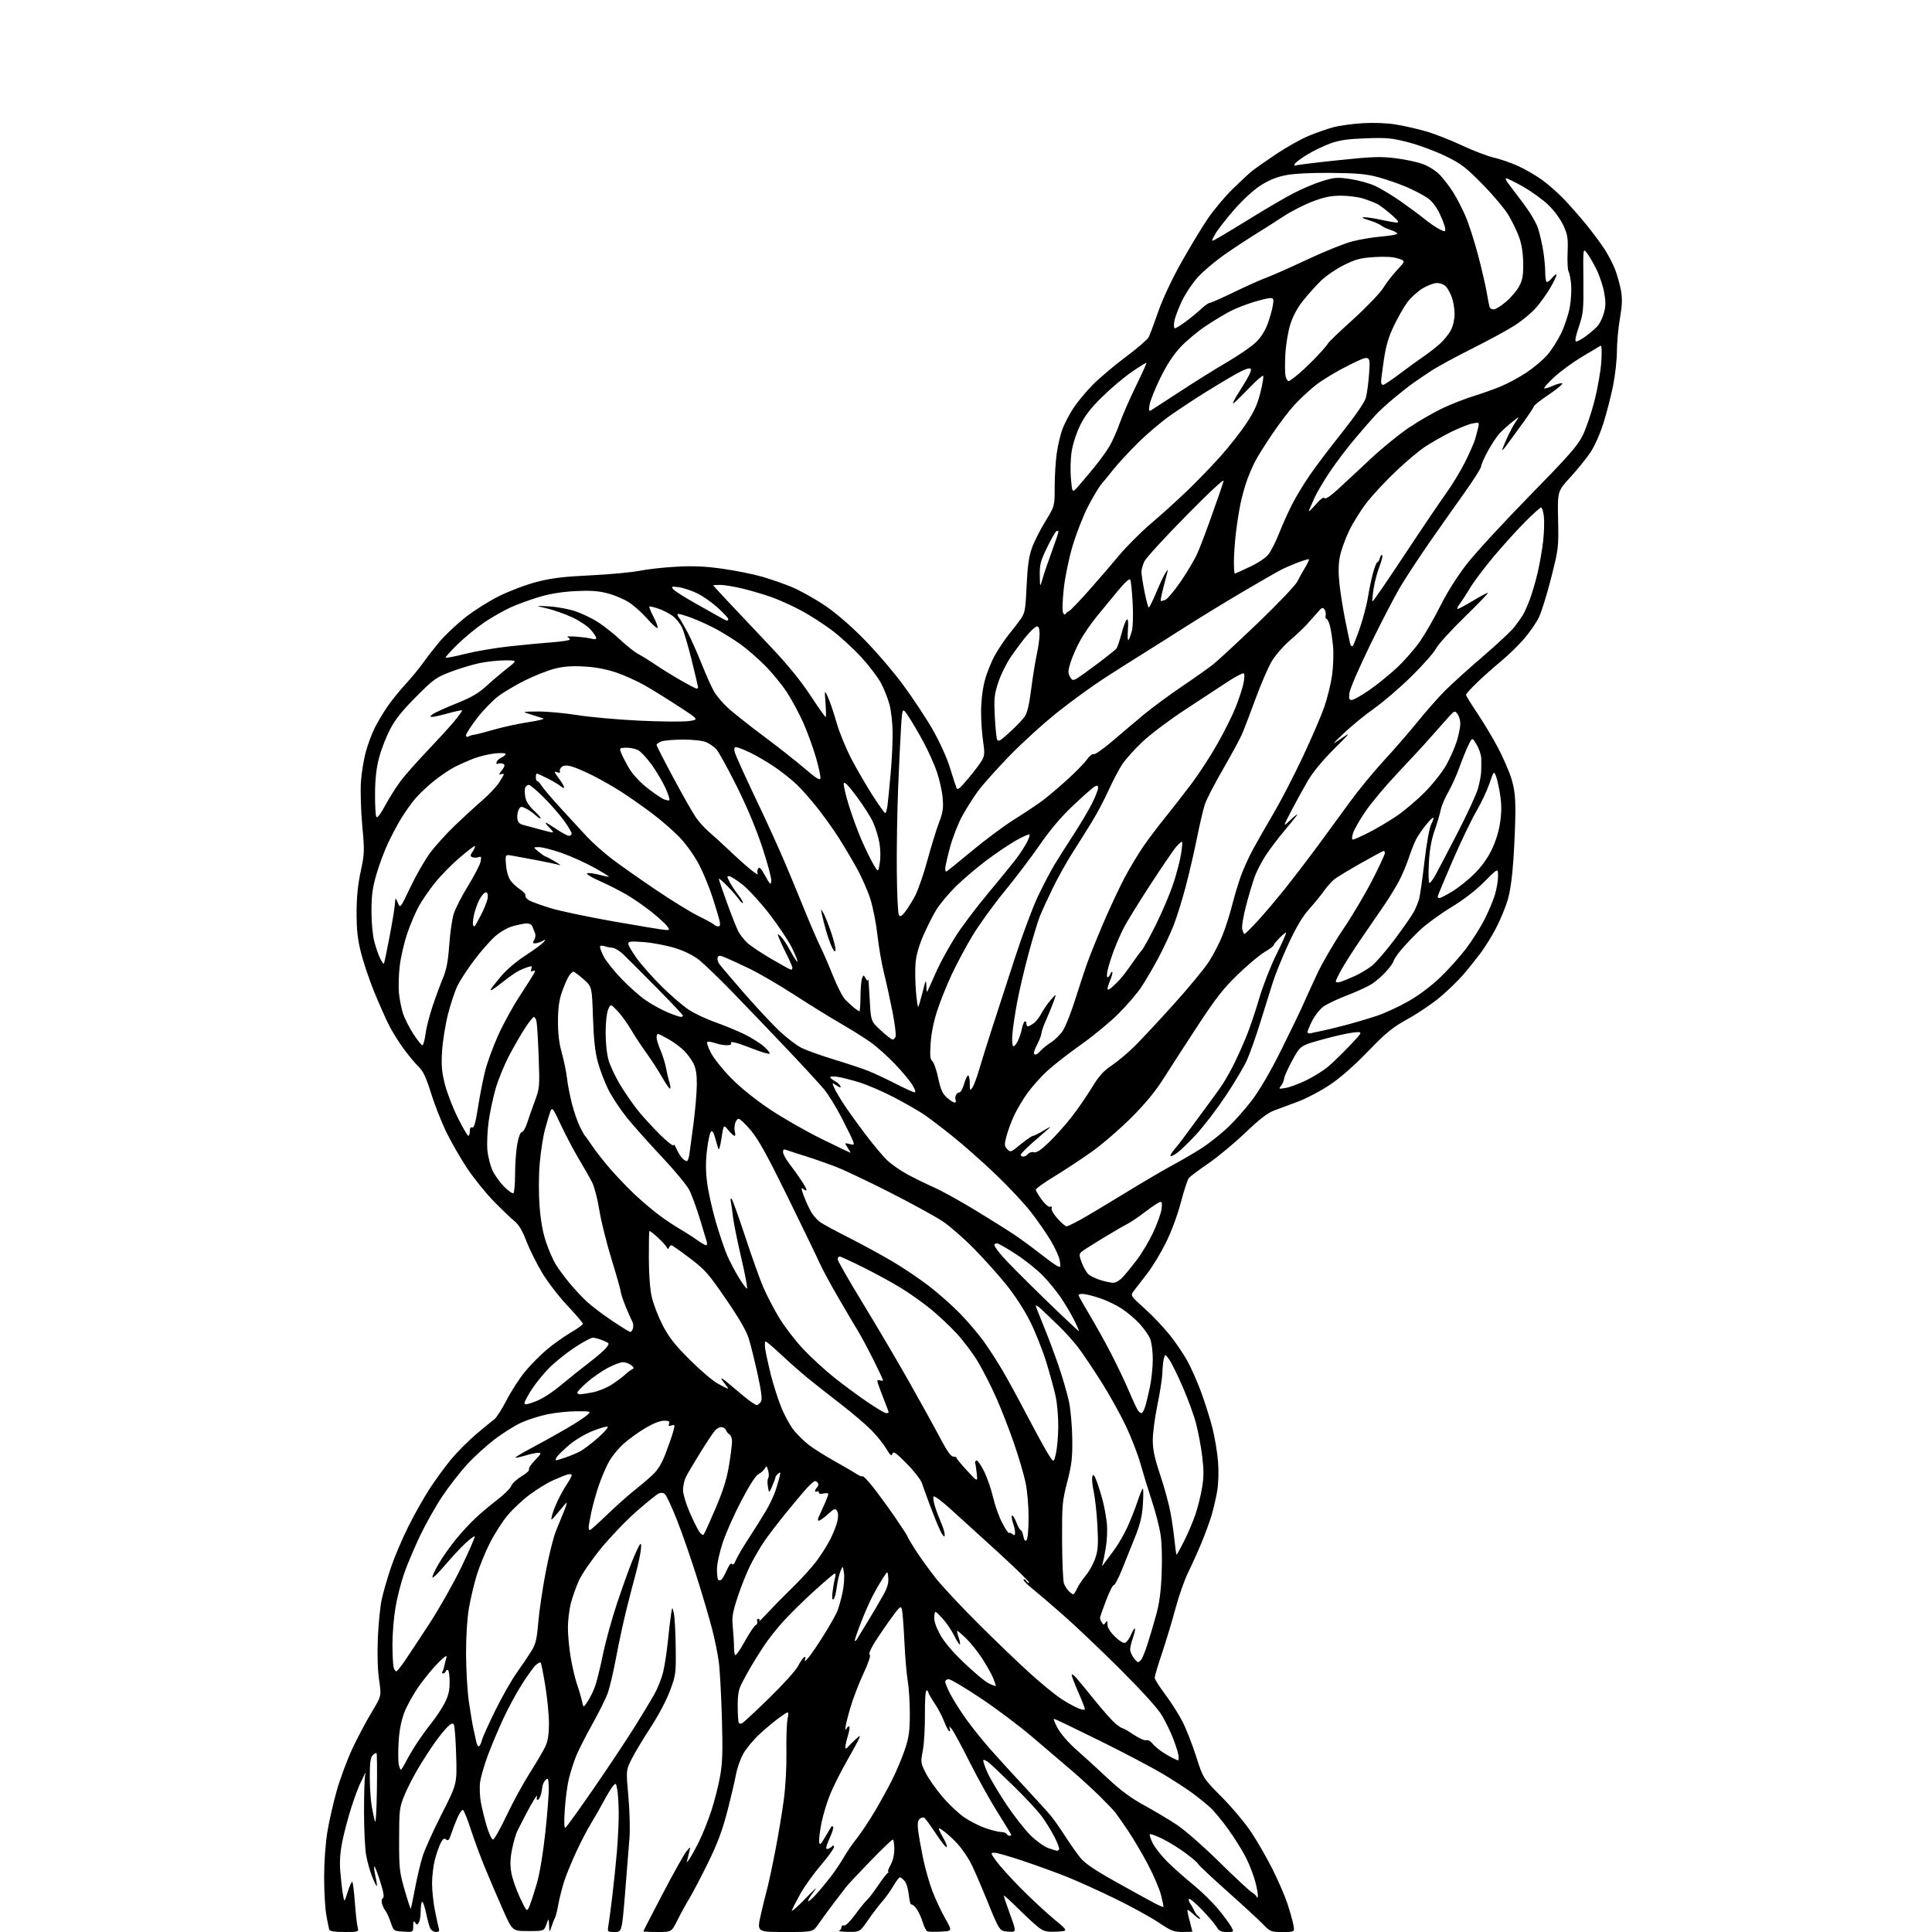 <?xml version="1.0" encoding="UTF-8" standalone="no"?>
<svg 
  version="1.1" 
  xmlns="http://www.w3.org/2000/svg" 
  xmlns:xlink="http://www.w3.org/1999/xlink" 
  xmlns:svg="http://www.w3.org/2000/svg"
  xmlns:rdf="http://www.w3.org/1999/02/22-rdf-syntax-ns#"
  xmlns:cc="http://creativecommons.org/ns#"
  xmlns:dc="http://purl.org/dc/elements/1.1/"
  viewBox="0 0 1024 1024"
  width="1024"
  height="1024"
>
<style>svg {background-color: white; }</style>"
<path stroke="none" fill="black" fill-rule="evenodd" d="M182.58,1024.00C177.36,1024.00 174.80,1023.60 174.51,1022.75C174.28,1022.06 173.57,1018.58 172.94,1015.00C172.31,1011.42 171.79,1002.42 171.80,995.00C171.80,987.07 172.50,977.17 173.50,971.00C174.44,965.23 176.72,955.21 178.58,948.75C180.43,942.29 184.18,932.29 186.90,926.52C189.62,920.76 194.17,912.18 197.02,907.47C202.19,898.90 202.19,898.90 200.95,890.57C200.17,885.29 199.91,877.14 200.26,868.36C200.57,860.74 201.51,851.35 202.36,847.50C203.22,843.65 205.44,836.00 207.31,830.50C209.18,825.00 213.31,815.33 216.48,809.00C219.64,802.67 224.72,793.67 227.76,789.00C230.79,784.33 235.89,777.35 239.08,773.50C242.28,769.65 248.28,763.62 252.42,760.11C256.56,756.60 260.85,753.09 261.95,752.32C263.05,751.55 265.98,746.98 268.47,742.15C270.97,737.33 275.41,730.47 278.34,726.91C281.28,723.35 286.51,718.07 289.98,715.18C293.44,712.29 299.13,708.25 302.62,706.21C306.11,704.17 308.97,702.12 308.98,701.65C308.99,701.18 305.29,696.85 300.75,692.03C296.16,687.15 290.17,679.36 287.26,674.46C284.37,669.62 280.63,662.08 278.95,657.72C276.81,652.18 274.92,649.01 272.69,647.23C270.94,645.83 266.01,641.11 261.73,636.74C257.46,632.37 251.09,624.45 247.56,619.15C244.04,613.84 239.08,605.23 236.54,600.00C234.00,594.77 230.37,585.52 228.46,579.44C225.83,571.02 224.27,567.68 221.92,565.44C220.23,563.82 216.68,559.58 214.04,556.00C211.40,552.42 207.81,546.66 206.08,543.20C204.34,539.73 200.86,531.87 198.35,525.74C195.83,519.60 192.70,510.34 191.39,505.16C189.54,497.85 189.00,493.09 189.00,483.91C189.00,475.59 189.64,469.07 191.16,461.95C193.21,452.33 193.25,451.13 192.00,437.51C191.28,429.63 190.97,419.21 191.30,414.35C191.64,409.48 192.84,402.20 193.98,398.16C195.12,394.13 197.23,388.50 198.67,385.66C200.10,382.82 203.03,377.91 205.18,374.74C207.33,371.57 211.68,366.17 214.84,362.74C218.01,359.31 222.35,354.02 224.50,351.00C226.64,347.98 230.61,342.90 233.32,339.72C236.03,336.54 241.90,331.01 246.37,327.44C250.84,323.86 259.00,318.70 264.50,315.96C270.13,313.17 278.87,309.87 284.50,308.42C292.34,306.39 298.49,305.64 313.00,304.94C323.18,304.45 334.88,303.36 339.00,302.52C343.12,301.69 351.95,300.71 358.60,300.36C367.68,299.87 373.80,300.15 383.10,301.47C389.92,302.43 399.30,304.32 403.94,305.66C408.59,307.01 415.63,309.46 419.60,311.11C423.57,312.76 431.02,316.86 436.16,320.23C442.17,324.17 449.62,330.47 457.07,337.93C463.43,344.29 472.98,355.35 478.30,362.50C483.61,369.65 490.84,380.57 494.37,386.76C498.09,393.30 501.90,401.68 503.45,406.76C504.93,411.57 506.47,416.35 506.87,417.39C507.50,419.01 508.45,418.28 513.37,412.39C516.55,408.60 519.81,404.23 520.64,402.67C521.87,400.34 521.94,398.64 521.07,392.98C520.48,389.21 520.00,382.11 520.00,377.22C520.00,371.73 520.73,365.48 521.90,360.91C522.95,356.83 525.44,350.62 527.43,347.11C529.42,343.59 532.76,338.64 534.84,336.11C536.92,333.57 539.72,329.93 541.06,328.00C543.25,324.85 543.55,323.12 544.13,310.50C544.62,300.00 545.31,295.00 546.92,290.50C548.09,287.20 551.29,280.84 554.03,276.38C559.00,268.25 559.00,268.25 559.00,258.20C559.00,252.67 559.48,244.66 560.08,240.41C560.67,236.15 562.03,230.31 563.11,227.44C564.19,224.56 566.79,219.57 568.90,216.35C571.01,213.13 575.62,207.57 579.13,204.00C582.65,200.43 590.51,193.78 596.60,189.24C602.69,184.70 608.18,179.98 608.81,178.74C609.44,177.51 611.72,171.44 613.87,165.25C616.26,158.40 621.01,148.24 626.04,139.25C630.58,131.14 636.91,120.67 640.10,115.98C643.29,111.29 649.19,104.24 653.20,100.31C657.22,96.37 661.85,92.06 663.50,90.73C665.15,89.40 670.93,85.34 676.33,81.71C681.74,78.08 689.46,73.75 693.48,72.07C697.50,70.40 703.43,68.32 706.65,67.45C709.87,66.59 716.87,65.62 722.21,65.30C728.12,64.94 734.98,65.20 739.71,65.97C744.00,66.65 751.26,68.30 755.85,69.63C760.44,70.96 768.97,74.30 774.80,77.05C780.63,79.80 788.22,82.70 791.68,83.51C795.13,84.31 800.94,86.31 804.58,87.96C808.22,89.61 813.96,92.94 817.35,95.37C820.73,97.79 826.20,102.65 829.50,106.16C832.80,109.68 837.98,115.61 841.00,119.33C844.02,123.06 848.20,128.67 850.27,131.80C852.34,134.94 854.97,139.97 856.11,143.00C857.24,146.03 858.62,151.02 859.17,154.10C859.92,158.37 859.79,161.86 858.58,168.85C857.71,173.88 857.00,181.64 857.00,186.09C857.00,190.54 856.09,198.76 854.98,204.34C853.86,209.93 851.55,218.93 849.84,224.33C848.04,230.03 845.13,236.56 842.93,239.83C840.84,242.95 836.06,248.85 832.31,252.94C825.50,260.37 825.50,260.37 825.82,275.44C826.13,290.21 826.06,290.80 822.11,306.40C819.90,315.14 816.95,324.59 815.56,327.40C814.17,330.20 810.66,335.25 807.76,338.62C804.87,341.98 799.35,347.34 795.50,350.53C791.65,353.71 785.91,358.82 782.75,361.88C779.59,364.94 777.00,367.81 777.00,368.26C777.00,368.71 779.68,373.07 782.96,377.95C786.24,382.83 791.16,391.02 793.88,396.16C796.60,401.30 799.81,408.65 801.01,412.50C802.67,417.84 803.19,421.99 803.18,430.00C803.17,435.77 802.70,447.25 802.14,455.50C801.46,465.52 800.40,472.82 798.96,477.50C797.77,481.35 795.04,487.88 792.90,492.00C790.75,496.12 787.00,502.16 784.55,505.41C782.11,508.66 778.00,513.76 775.43,516.73C772.86,519.71 767.48,524.93 763.48,528.32C759.48,531.72 751.77,536.96 746.35,539.96C737.90,544.65 734.87,547.11 725.00,557.31C717.66,564.91 710.37,571.30 704.85,574.99C700.10,578.17 692.67,582.11 688.35,583.73C684.03,585.36 678.26,587.51 675.52,588.51C671.84,589.86 667.81,592.95 659.99,600.42C654.18,605.96 645.36,613.28 640.39,616.68C635.42,620.08 630.80,623.54 630.12,624.36C629.44,625.18 627.55,630.94 625.92,637.17C624.17,643.85 620.93,652.60 618.03,658.50C615.32,664.00 610.82,671.42 608.04,675.00C605.26,678.58 602.10,682.67 601.02,684.11C599.06,686.72 599.06,686.72 606.69,693.57C610.88,697.34 616.86,703.63 619.99,707.56C623.11,711.49 627.26,717.59 629.22,721.11C631.17,724.62 634.45,732.00 636.50,737.50C638.55,743.00 641.29,751.65 642.58,756.73C643.87,761.81 645.23,769.95 645.59,774.82C646.01,780.27 645.81,786.33 645.08,790.59C644.42,794.39 643.04,800.27 642.00,803.66C640.97,807.05 638.55,813.58 636.63,818.16C634.72,822.75 631.59,829.67 629.68,833.56C627.78,837.44 624.80,845.91 623.07,852.40C621.34,858.88 618.14,869.49 615.96,875.99C613.78,882.49 612.00,888.44 612.00,889.23C612.00,890.01 614.51,893.99 617.59,898.07C620.66,902.16 624.78,908.65 626.75,912.50C628.72,916.35 631.98,924.67 634.00,931.00C637.67,942.50 637.67,942.50 647.58,952.50C653.04,958.00 660.10,966.43 663.27,971.23C666.44,976.03 671.48,984.80 674.47,990.73C677.45,996.65 681.01,1004.88 682.37,1009.00C683.73,1013.12 685.16,1018.19 685.53,1020.25C686.22,1024.00 686.22,1024.00 679.81,1024.00C673.63,1024.00 673.27,1023.86 669.45,1019.92C667.28,1017.67 658.64,1009.71 650.25,1002.23C641.86,994.74 635.00,988.29 635.00,987.90C635.00,987.50 632.19,985.05 628.75,982.46C625.31,979.87 619.70,976.37 616.28,974.68C612.86,972.99 609.79,971.87 609.46,972.20C609.13,972.54 609.83,974.70 611.01,977.02C612.20,979.34 615.71,983.78 618.83,986.87C621.95,989.97 627.99,995.33 632.26,998.79C636.53,1002.25 642.53,1008.10 645.59,1011.79C648.65,1015.48 651.81,1019.74 652.60,1021.25C654.05,1024.00 654.05,1024.00 650.24,1024.00C647.15,1024.00 646.12,1023.48 644.79,1021.25C643.89,1019.74 640.39,1015.64 637.01,1012.15C633.63,1008.66 630.58,1006.09 630.22,1006.45C629.86,1006.80 630.12,1007.86 630.79,1008.80C631.46,1009.73 632.43,1011.47 632.94,1012.65C633.46,1013.84 634.35,1015.10 634.94,1015.46C635.52,1015.82 636.00,1016.50 636.00,1016.96C636.00,1017.42 634.59,1016.48 632.86,1014.87C631.14,1013.26 629.58,1012.09 629.40,1012.27C629.22,1012.45 629.73,1015.05 630.52,1018.05C631.32,1021.05 631.98,1023.61 631.99,1023.75C631.99,1023.89 629.64,1023.99 626.75,1023.99C622.11,1023.98 620.63,1023.39 614.00,1018.91C609.88,1016.13 599.52,1010.46 591.00,1006.31C582.48,1002.16 571.00,996.97 565.50,994.77C560.00,992.57 549.65,988.81 542.50,986.40C535.35,983.99 528.46,982.02 527.19,982.01C524.91,982.00 524.92,982.06 528.10,986.49C529.87,988.95 535.75,995.45 541.16,1000.92C546.58,1006.39 554.45,1013.71 558.65,1017.18C566.30,1023.50 566.30,1023.50 560.12,1023.80C554.96,1024.05 553.41,1023.72 550.78,1021.80C549.04,1020.53 544.11,1016.01 539.81,1011.74C535.52,1007.48 532.01,1004.33 532.01,1004.74C532.02,1005.16 533.55,1009.69 535.41,1014.80C538.80,1024.10 538.80,1024.10 534.28,1023.80C529.76,1023.50 529.76,1023.50 523.06,1007.00C519.37,997.92 515.33,988.70 514.06,986.50C512.80,984.30 510.48,980.88 508.91,978.90C507.35,976.92 504.03,973.63 501.54,971.59C498.57,969.15 497.25,968.50 497.70,969.69C498.08,970.69 499.24,972.95 500.28,974.73C501.32,976.51 502.02,978.45 501.82,979.03C501.63,979.62 499.08,976.49 496.17,972.07C493.25,967.65 490.43,963.77 489.89,963.43C489.35,963.10 488.27,963.36 487.49,964.01C486.47,964.86 486.22,966.52 486.60,969.85C486.89,972.41 488.04,979.00 489.16,984.50C490.27,990.00 492.55,998.05 494.21,1002.38C495.88,1006.71 498.94,1013.24 501.01,1016.88C504.77,1023.50 504.77,1023.50 498.74,1023.80C495.42,1023.97 492.19,1023.90 491.54,1023.66C490.90,1023.41 489.79,1021.25 489.08,1018.85C488.36,1016.46 486.89,1013.26 485.81,1011.74C484.73,1010.22 483.49,1009.20 483.06,1009.46C482.63,1009.73 482.02,1007.44 481.70,1004.37C481.37,1001.22 480.38,997.97 479.41,996.90C478.46,995.85 477.35,995.00 476.94,995.00C476.53,995.00 474.97,997.08 473.48,999.62C471.99,1002.17 469.33,1005.88 467.57,1007.87C465.80,1009.87 462.41,1014.31 460.04,1017.75C455.71,1024.00 455.71,1024.00 449.61,1023.92C446.25,1023.88 444.06,1023.62 444.75,1023.34C445.44,1023.06 446.00,1022.21 446.00,1021.45C446.00,1020.69 446.59,1020.29 447.32,1020.57C448.11,1020.87 450.54,1018.48 453.39,1014.60C456.00,1011.04 458.83,1007.56 459.68,1006.85C460.52,1006.15 463.04,1002.86 465.28,999.54C467.52,996.22 469.83,993.17 470.42,992.77C471.02,992.36 471.17,992.02 470.77,992.02C470.36,992.01 470.93,990.41 472.02,988.47C473.25,986.27 474.00,983.07 474.00,979.97C474.00,977.24 473.64,975.00 473.19,975.00C472.75,975.00 467.46,980.07 461.44,986.27C455.43,992.46 449.62,998.65 448.55,1000.02C447.47,1001.38 444.32,1005.50 441.55,1009.17C438.77,1012.85 435.23,1017.68 433.69,1019.92C430.87,1024.00 430.87,1024.00 416.04,1024.00C401.22,1024.00 401.22,1024.00 403.16,1015.25C404.23,1010.44 405.73,1004.25 406.51,1001.50C407.28,998.75 409.26,989.52 410.91,981.00C412.56,972.48 414.62,960.11 415.48,953.52C416.38,946.61 416.95,936.02 416.82,928.52C416.69,921.36 416.96,913.52 417.41,911.11C418.22,906.71 418.22,906.71 413.43,910.11C410.80,911.97 405.91,916.04 402.57,919.14C399.23,922.24 395.29,927.01 393.82,929.75C392.34,932.49 390.65,937.38 390.06,940.62C389.47,943.85 387.42,952.58 385.50,960.00C382.91,970.06 380.34,976.94 375.43,987.00C371.80,994.42 367.31,1003.00 365.46,1006.06C363.61,1009.11 360.71,1014.40 359.02,1017.81C355.94,1024.00 355.94,1024.00 348.47,1024.00C344.36,1024.00 341.00,1023.84 341.00,1023.64C341.00,1023.45 345.61,1014.48 351.25,1003.72C356.89,992.95 362.52,982.87 363.78,981.32C365.84,978.76 366.01,978.71 365.53,980.75C365.24,981.99 364.73,984.01 364.41,985.25C363.83,987.45 363.85,987.46 365.28,985.50C366.09,984.40 368.34,980.35 370.28,976.50C372.22,972.65 375.21,965.23 376.94,960.00C378.66,954.77 380.78,946.45 381.66,941.50C382.95,934.19 383.13,928.30 382.61,910.20C382.25,897.93 381.51,884.59 380.94,880.55C380.38,876.52 378.86,869.01 377.55,863.86C376.25,858.71 372.64,846.40 369.52,836.50C366.41,826.60 361.62,812.80 358.89,805.83C356.15,798.87 353.24,792.62 352.43,791.94C351.46,791.14 350.30,791.02 349.05,791.61C348.01,792.10 342.78,796.33 337.43,801.00C332.08,805.67 323.65,814.45 318.69,820.50C313.73,826.55 308.43,834.23 306.91,837.56C305.40,840.89 303.44,846.35 302.58,849.70C301.71,853.05 301.00,858.93 301.00,862.76C301.00,866.60 301.68,873.73 302.51,878.62C303.33,883.50 304.87,889.98 305.92,893.00C306.97,896.02 308.13,900.00 308.51,901.84C309.20,905.17 309.20,905.17 311.44,901.84C312.67,900.00 314.43,896.48 315.33,894.00C316.24,891.52 318.14,883.88 319.55,877.00C320.95,870.12 324.37,857.75 327.14,849.50C329.90,841.25 333.54,831.12 335.23,827.00C336.91,822.88 338.72,819.05 339.26,818.50C339.89,817.85 339.99,819.20 339.54,822.37C339.15,825.05 337.96,830.45 336.88,834.37C335.80,838.29 333.62,846.67 332.05,853.00C330.47,859.33 328.02,870.68 326.60,878.23C325.19,885.79 323.19,894.34 322.17,897.23C321.14,900.13 317.41,907.67 313.86,914.00C310.32,920.33 306.45,927.98 305.25,931.00C304.06,934.02 302.40,939.24 301.56,942.58C300.72,945.93 299.73,953.31 299.36,958.99C298.88,966.26 299.00,969.12 299.75,968.65C300.35,968.29 307.11,958.88 314.79,947.74C322.46,936.61 332.11,922.10 336.23,915.50C340.35,908.90 345.12,901.02 346.82,897.99C348.52,894.96 350.59,889.79 351.42,886.49C352.24,883.20 353.39,875.77 353.97,870.00C354.56,864.23 355.33,857.70 355.69,855.50C356.34,851.50 356.34,851.50 357.15,855.00C357.60,856.92 358.04,865.02 358.14,873.00C358.31,887.07 358.22,887.76 355.10,896.13C353.24,901.15 348.92,909.32 344.80,915.63C340.89,921.61 336.37,929.15 334.75,932.39C331.80,938.29 331.80,938.29 333.03,951.85C333.71,959.32 333.99,969.26 333.65,973.96C333.31,978.66 332.26,991.84 331.32,1003.25C329.61,1024.00 329.61,1024.00 325.76,1024.00C321.97,1024.00 321.92,1023.95 322.45,1020.75C322.75,1018.96 323.66,1012.10 324.47,1005.50C325.28,998.90 326.40,988.10 326.96,981.50C327.52,974.90 327.96,965.67 327.93,961.00C327.91,956.33 327.57,950.76 327.19,948.64C326.53,944.98 326.42,944.88 324.89,946.64C324.01,947.66 321.72,951.42 319.81,955.00C317.90,958.58 314.90,963.81 313.15,966.63C311.40,969.45 308.00,975.99 305.59,981.15C303.17,986.32 300.27,993.38 299.13,996.84C297.99,1000.31 296.56,1005.91 295.94,1009.31C295.33,1012.70 294.53,1015.93 294.16,1016.49C293.80,1017.04 292.98,1019.08 292.35,1021.00C291.21,1024.50 291.21,1024.50 291.03,1020.50C290.85,1016.50 290.85,1016.50 289.58,1020.00C288.32,1023.50 288.32,1023.50 279.95,1023.50C271.58,1023.50 271.58,1023.50 266.70,1012.50C264.02,1006.45 259.78,996.55 257.27,990.50C254.76,984.45 251.27,975.02 249.51,969.55C247.75,964.08 245.87,959.46 245.35,959.28C244.82,959.11 243.46,961.11 242.33,963.73C241.20,966.35 239.72,970.21 239.04,972.30C238.07,975.30 237.54,975.86 236.47,974.97C235.42,974.10 234.78,974.52 233.56,976.88C232.70,978.54 231.33,982.49 230.50,985.66C229.68,988.83 229.00,994.49 229.00,998.25C229.00,1002.01 229.70,1008.55 230.55,1012.79C231.41,1017.03 232.34,1021.29 232.62,1022.25C232.99,1023.51 232.57,1024.00 231.10,1024.00C229.98,1024.00 228.64,1023.20 228.12,1022.23C227.60,1021.25 226.59,1017.65 225.89,1014.23C225.18,1010.80 224.24,1008.00 223.80,1008.00C223.36,1008.00 222.99,1010.14 222.98,1012.75C222.98,1015.36 222.53,1018.17 221.98,1019.00C221.11,1020.33 220.89,1020.33 220.02,1019.00C219.26,1017.86 219.03,1018.28 219.02,1020.80C219.00,1024.10 219.00,1024.10 213.83,1023.80C208.66,1023.50 208.66,1023.50 207.08,1018.87C206.21,1016.33 204.99,1013.63 204.37,1012.87C203.75,1012.12 202.92,1010.43 202.52,1009.13C202.07,1007.67 202.23,1006.48 202.93,1006.04C203.75,1005.54 203.34,1003.00 201.46,997.07C200.03,992.53 198.65,989.02 198.39,989.27C198.14,989.53 198.41,991.88 199.00,994.50C199.59,997.12 199.91,999.43 199.71,999.62C199.52,999.82 198.42,997.62 197.28,994.74C196.13,991.86 194.69,986.75 194.08,983.39C193.46,980.03 192.95,969.81 192.94,960.69C192.94,951.57 193.18,942.85 193.47,941.30C193.77,939.76 193.74,939.17 193.40,940.00C193.07,940.83 191.98,943.12 190.99,945.10C190.00,947.07 187.83,952.93 186.17,958.12C184.51,963.31 182.39,971.32 181.46,975.92C180.27,981.78 179.94,986.58 180.36,991.90C180.70,996.08 181.31,1001.51 181.73,1003.97C182.50,1008.45 182.50,1008.45 184.33,1002.63C185.33,999.44 186.42,997.09 186.75,997.42C187.07,997.74 187.67,1002.62 188.08,1008.25C188.49,1013.89 189.13,1019.74 189.52,1021.25C190.22,1024.00 190.22,1024.00 182.58,1024.00zM427.17,1006.00C431.85,1001.12 433.71,999.55 431.55,1002.30C429.47,1004.95 428.02,1007.35 428.31,1007.64C428.60,1007.94 430.57,1006.27 432.67,1003.94C434.78,1001.61 438.30,997.34 440.50,994.45C442.70,991.56 445.75,987.01 447.27,984.34C448.79,981.68 451.83,977.25 454.03,974.50C456.22,971.75 460.43,965.45 463.39,960.50C466.34,955.55 470.62,947.79 472.89,943.26C475.16,938.72 478.18,931.52 479.61,927.26C481.76,920.82 482.20,917.62 482.23,908.50C482.24,902.45 481.75,894.58 481.13,891.00C480.51,887.42 479.71,877.98 479.34,870.00C478.98,862.02 478.39,854.41 478.04,853.07C477.45,850.86 476.87,851.38 471.35,859.07C468.03,863.71 464.09,869.59 462.61,872.15C461.01,874.93 460.36,876.95 461.00,877.17C461.64,877.38 460.25,881.44 457.62,887.08C455.16,892.34 451.99,900.64 450.58,905.53C449.16,910.41 448.04,915.11 448.08,915.96C448.13,916.99 448.33,917.08 448.66,916.25C448.94,915.56 449.56,915.00 450.04,915.00C450.51,915.00 450.26,917.14 449.46,919.75C448.67,922.36 448.03,925.17 448.04,926.00C448.06,927.15 448.48,927.03 449.82,925.50C450.79,924.40 452.59,922.63 453.83,921.56C456.05,919.64 456.07,919.64 455.29,921.56C454.85,922.63 451.93,928.00 448.79,933.50C445.65,939.00 441.72,946.82 440.05,950.88C438.38,954.93 436.30,961.77 435.43,966.06C434.56,970.36 434.00,974.91 434.18,976.19C434.48,978.19 434.92,977.82 437.44,973.50C439.04,970.75 440.50,968.31 440.68,968.08C440.86,967.85 441.27,967.94 441.60,968.27C441.93,968.60 441.06,971.38 439.66,974.44C437.95,978.18 437.52,980.00 438.36,980.00C439.04,980.00 440.14,979.46 440.80,978.80C441.73,977.87 442.00,977.92 442.00,979.05C441.99,979.85 438.91,984.10 435.15,988.50C431.38,992.90 426.52,999.65 424.35,1003.50C422.18,1007.35 420.09,1011.40 419.71,1012.50C419.33,1013.60 422.69,1010.67 427.17,1006.00zM280.64,1010.24C281.39,1008.44 283.15,1003.06 284.54,998.27C286.08,992.93 287.84,982.37 289.06,971.03C290.16,960.84 290.97,950.12 290.86,947.21C290.68,942.46 290.50,942.07 289.12,943.45C288.28,944.29 287.52,946.00 287.42,947.24C287.32,948.48 286.91,950.51 286.51,951.75C286.10,952.99 285.38,954.00 284.91,954.00C284.45,954.00 284.32,953.21 284.64,952.25C284.95,951.29 284.34,951.85 283.28,953.50C282.22,955.15 280.08,958.98 278.53,962.00C276.98,965.02 275.09,968.71 274.32,970.18C273.55,971.66 272.27,975.97 271.48,979.76C270.43,984.81 270.29,988.16 270.97,992.33C271.48,995.45 273.55,1001.50 275.58,1005.76C279.25,1013.50 279.25,1013.50 280.64,1010.24zM217.71,1011.62C217.88,1011.46 218.90,1006.64 219.97,1000.91C221.05,995.18 222.84,987.58 223.95,984.00C225.06,980.42 229.62,970.30 234.10,961.50C242.23,945.50 242.23,945.50 241.78,930.43C241.54,922.14 240.99,914.79 240.56,914.10C239.99,913.17 239.16,913.44 237.31,915.17C235.94,916.45 232.90,920.20 230.54,923.50C228.19,926.80 224.12,933.10 221.51,937.50C218.90,941.90 215.59,948.42 214.16,952.00C211.73,958.07 211.56,959.59 211.54,975.00C211.52,990.32 211.73,992.23 214.46,1001.71C216.08,1007.33 217.54,1011.79 217.71,1011.62zM616.63,1010.71C616.79,1010.55 616.23,1007.73 615.39,1004.46C614.54,1001.18 611.42,993.88 608.45,988.24C605.48,982.60 600.74,974.56 597.92,970.38C595.09,966.19 592.05,961.82 591.14,960.66C590.24,959.50 586.58,955.66 583.00,952.13C579.42,948.60 572.77,942.51 568.21,938.60C563.65,934.70 554.20,926.63 547.21,920.68C540.22,914.73 527.78,905.39 519.57,899.93C511.36,894.47 503.82,890.00 502.82,890.00C501.82,890.00 501.00,890.63 501.00,891.40C501.00,892.17 502.27,895.21 503.82,898.15C505.37,901.09 509.04,906.88 511.96,911.00C514.89,915.12 520.66,922.33 524.77,927.00C528.89,931.67 537.22,940.82 543.30,947.33C549.38,953.84 555.68,960.81 557.31,962.83C558.93,964.85 562.28,969.65 564.75,973.50C567.22,977.35 570.75,982.36 572.60,984.64C575.06,987.68 580.14,991.12 591.73,997.60C600.40,1002.45 609.49,1007.45 611.92,1008.71C614.35,1009.97 616.47,1010.87 616.63,1010.71zM666.63,1005.34C666.89,1004.71 666.37,1001.33 665.46,997.84C664.56,994.36 662.38,988.58 660.61,985.00C658.84,981.42 654.65,974.65 651.29,969.95C647.93,965.25 643.43,959.81 641.27,957.86C639.11,955.92 634.91,952.52 631.93,950.32C628.94,948.12 622.00,943.62 616.50,940.31C611.00,937.01 595.90,929.06 582.94,922.65C569.99,916.24 559.05,911.00 558.63,911.00C558.22,911.00 559.12,913.28 560.64,916.07C562.24,919.02 566.35,923.74 570.43,927.32C574.30,930.72 581.78,937.55 587.06,942.50C594.03,949.04 599.37,952.99 606.58,956.93C612.03,959.91 619.88,964.60 624.00,967.35C628.12,970.09 638.13,978.88 646.24,986.88C654.35,994.87 662.11,1002.10 663.49,1002.94C664.87,1003.78 666.04,1004.92 666.08,1005.48C666.12,1006.04 666.37,1005.98 666.63,1005.34zM560.19,980.96C560.57,980.98 561.10,980.64 561.37,980.21C561.64,979.77 560.52,976.80 558.89,973.60C557.25,970.41 554.19,965.47 552.09,962.62C549.99,959.78 543.60,952.89 537.89,947.30C532.17,941.71 526.15,935.98 524.50,934.57C522.85,933.16 521.35,932.45 521.17,932.99C520.99,933.53 522.03,936.57 523.48,939.74C524.93,942.91 529.43,950.45 533.47,956.50C537.52,962.55 543.28,969.89 546.26,972.82C549.25,975.74 553.45,978.76 555.60,979.52C557.74,980.29 559.81,980.93 560.19,980.96zM261.29,974.99C261.96,974.98 265.19,969.28 268.47,962.32C271.76,955.36 277.34,945.13 280.88,939.58C284.41,934.04 288.12,927.70 289.13,925.50C290.41,922.69 290.96,919.12 290.96,913.50C290.96,909.10 290.10,900.16 289.04,893.64C287.98,887.12 286.87,881.54 286.57,881.23C286.26,880.93 285.11,881.50 284.00,882.50C282.89,883.50 279.67,887.93 276.85,892.33C274.02,896.74 269.58,904.88 266.99,910.43C264.39,915.98 260.66,924.81 258.69,930.05C256.73,935.29 254.83,941.81 254.47,944.54C254.10,947.27 254.29,952.13 254.88,955.33C255.48,958.53 256.89,964.27 258.02,968.07C259.16,971.88 260.63,974.99 261.29,974.99zM535.06,973.00C535.58,973.00 536.00,972.79 536.00,972.54C536.00,972.29 532.82,967.04 528.93,960.88C525.04,954.72 518.32,942.67 514.01,934.09C509.70,925.52 505.42,917.60 504.50,916.50C503.05,914.76 502.91,914.73 503.41,916.30C503.72,917.29 503.57,917.85 503.07,917.54C502.57,917.23 501.35,914.85 500.35,912.26C499.36,909.66 497.08,905.34 495.27,902.67C493.47,899.99 492.00,897.39 492.00,896.90C492.00,896.40 491.58,896.00 491.06,896.00C490.51,896.00 490.16,901.35 490.23,908.75C490.29,915.76 489.78,924.36 489.11,927.86C487.91,934.01 487.96,934.40 490.65,939.71C492.17,942.72 496.17,948.41 499.53,952.35C502.89,956.29 508.08,961.18 511.07,963.23C514.06,965.28 519.16,967.87 522.41,968.98C525.66,970.09 529.34,971.00 530.60,971.00C531.85,971.00 533.16,971.45 533.50,972.00C533.84,972.55 534.54,973.00 535.06,973.00zM199.77,948.61C199.92,938.21 199.83,929.50 199.57,929.24C199.31,928.98 198.40,929.46 197.55,930.31C196.36,931.50 196.00,934.15 196.00,941.74C196.00,947.18 196.48,954.30 197.06,957.57C197.64,960.83 198.42,964.40 198.81,965.50C199.19,966.60 199.62,959.00 199.77,948.61zM212.50,938.00C212.75,938.00 213.92,936.11 215.10,933.80C216.28,931.49 218.87,927.10 220.86,924.05C222.84,921.00 226.42,916.05 228.81,913.06C231.20,910.07 234.32,905.35 235.73,902.56C237.61,898.87 238.32,895.94 238.32,891.75C238.33,888.59 237.97,885.66 237.53,885.25C237.09,884.84 236.53,885.06 236.28,885.75C236.03,886.44 235.39,887.00 234.86,887.00C234.32,887.00 234.16,886.55 234.50,886.00C234.84,885.46 235.29,884.07 235.51,882.92C235.74,881.78 236.21,879.86 236.57,878.67C237.06,877.05 236.07,877.61 232.65,880.92C230.13,883.35 225.51,888.90 222.39,893.24C219.26,897.59 215.59,904.15 214.23,907.82C212.56,912.35 211.60,917.45 211.25,923.66C210.97,928.70 211.03,933.98 211.39,935.41C211.75,936.83 212.25,938.00 212.50,938.00zM624.33,932.99C624.79,933.00 624.85,931.54 624.48,929.75C624.11,927.96 622.77,923.90 621.50,920.72C620.24,917.54 617.70,912.37 615.85,909.22C613.73,905.60 605.71,896.72 593.98,885.00C583.79,874.83 570.07,861.77 563.48,855.99C556.89,850.21 549.34,843.75 546.70,841.63C544.05,839.51 542.16,837.50 542.50,837.17C542.83,836.83 543.51,837.21 544.00,838.00C544.49,838.79 545.15,839.18 545.47,838.87C545.78,838.55 538.46,831.36 529.18,822.89C519.91,814.43 508.46,804.02 503.74,799.76C498.75,795.25 494.99,792.53 494.75,793.25C494.53,793.92 494.89,796.28 495.57,798.49C496.25,800.70 497.77,804.72 498.94,807.43C500.12,810.13 500.90,813.06 500.69,813.93C500.45,814.89 499.46,813.68 498.14,810.82C496.94,808.25 494.58,802.40 492.87,797.82C491.17,793.24 489.27,787.97 488.64,786.11C488.01,784.25 484.38,779.57 480.56,775.72C474.82,769.93 473.52,769.03 473.00,770.51C472.49,771.96 471.86,771.43 469.74,767.82C468.29,765.35 464.70,760.89 461.75,757.92C458.80,754.94 451.46,748.70 445.44,744.06C439.42,739.42 431.57,733.23 428.00,730.31C424.43,727.39 418.14,721.85 414.04,718.00C409.94,714.15 406.22,711.00 405.78,711.00C405.34,711.00 405.27,712.91 405.62,715.25C405.98,717.59 407.28,723.55 408.51,728.50C409.75,733.45 412.20,741.15 413.97,745.61C415.73,750.07 418.82,755.72 420.83,758.18C422.84,760.63 426.51,764.18 428.99,766.07C431.47,767.96 437.55,771.76 442.50,774.53C447.45,777.30 452.66,780.33 454.08,781.28C455.50,782.23 456.91,782.76 457.21,782.46C457.51,782.16 460.00,784.74 462.73,788.21C465.47,791.67 470.70,798.84 474.36,804.14C478.01,809.44 481.00,814.05 481.00,814.38C481.00,814.71 482.95,818.02 485.34,821.74C487.73,825.46 492.53,832.10 496.01,836.50C499.49,840.90 509.80,851.92 518.93,861.00C528.05,870.08 540.29,881.81 546.13,887.07C551.97,892.33 559.17,898.24 562.13,900.20C565.08,902.17 569.19,904.47 571.25,905.33C573.50,906.27 575.00,906.48 575.00,905.86C575.00,905.29 573.42,901.24 571.50,896.86C569.58,892.49 568.00,888.36 568.00,887.70C568.00,887.04 569.18,887.85 570.61,889.50C572.05,891.15 576.57,896.64 580.65,901.69C584.73,906.75 589.44,912.03 591.11,913.44C592.79,914.85 594.52,916.00 594.98,916.00C595.43,916.00 598.11,917.55 600.93,919.46C603.76,921.36 606.74,922.65 607.55,922.34C608.44,922.00 609.87,922.84 611.12,924.43C612.27,925.88 615.52,928.41 618.35,930.03C621.18,931.65 623.87,932.99 624.33,932.99zM253.92,925.55C254.39,925.26 255.08,923.78 255.46,922.26C255.83,920.74 259.02,913.65 262.55,906.50C266.08,899.35 271.20,890.35 273.95,886.50C276.69,882.65 280.16,877.51 281.66,875.08C283.94,871.39 284.53,868.93 285.27,860.08C285.76,854.26 287.51,842.30 289.18,833.50C290.84,824.70 293.30,814.80 294.65,811.50C296.00,808.20 298.01,803.25 299.12,800.50C300.23,797.75 300.70,795.95 300.16,796.50C299.63,797.05 297.54,799.49 295.53,801.92C292.07,806.10 291.91,806.18 292.53,803.42C292.89,801.81 294.28,798.19 295.61,795.36C296.95,792.54 299.15,788.58 300.52,786.57C301.88,784.56 303.00,782.45 303.00,781.89C303.00,781.30 302.05,781.15 300.75,781.53C299.51,781.89 296.08,783.28 293.11,784.60C290.15,785.93 284.64,789.30 280.88,792.09C277.12,794.88 271.79,799.86 269.03,803.15C266.28,806.44 262.03,813.09 259.59,817.93C257.15,822.76 254.01,830.49 252.61,835.11C251.21,839.72 249.38,847.50 248.53,852.38C247.61,857.75 247.01,867.24 247.02,876.38C247.03,884.70 247.69,896.07 248.48,901.66C249.28,907.25 250.37,913.77 250.90,916.16C251.44,918.55 252.15,921.76 252.47,923.29C252.79,924.83 253.45,925.84 253.92,925.55zM393.56,913.22C394.27,912.82 400.70,906.80 407.86,899.83C415.02,892.85 421.80,885.35 422.93,883.14C424.05,880.94 425.50,878.81 426.16,878.40C426.98,877.89 427.14,878.25 426.67,879.59C426.24,880.82 426.91,880.43 428.55,878.50C429.95,876.85 433.61,871.46 436.69,866.53C439.77,861.59 442.94,856.00 443.73,854.09C444.53,852.19 445.80,847.67 446.56,844.06C447.32,840.45 447.66,835.76 447.32,833.64C446.71,829.78 446.71,829.78 445.44,832.81C444.74,834.48 443.85,838.36 443.47,841.43C443.08,844.51 442.30,847.32 441.73,847.67C441.03,848.10 440.89,846.70 441.32,843.41C441.66,840.71 442.25,837.43 442.63,836.12C443.06,834.60 442.91,833.87 442.24,834.12C441.65,834.33 436.75,838.52 431.34,843.43C425.93,848.34 418.62,855.54 415.10,859.43C411.58,863.32 406.79,869.42 404.47,873.00C402.14,876.58 399.20,881.30 397.92,883.50C396.65,885.70 394.57,889.49 393.31,891.92C391.45,895.48 391.00,897.92 391.00,904.50C391.00,908.99 391.29,912.95 391.64,913.31C391.99,913.66 392.86,913.62 393.56,913.22zM527.74,893.59C527.90,893.44 527.29,891.55 526.40,889.40C525.50,887.26 522.87,882.58 520.55,879.00C518.23,875.42 514.36,870.60 511.96,868.29C509.56,865.97 507.46,864.21 507.29,864.37C507.13,864.54 507.50,866.12 508.11,867.89C508.73,869.66 509.01,871.32 508.75,871.58C508.48,871.85 507.09,869.69 505.66,866.78C504.22,863.88 501.35,859.70 499.27,857.50C495.50,853.50 495.50,853.50 495.19,856.74C494.98,858.93 495.92,861.95 498.09,866.01C500.25,870.07 504.46,875.07 510.94,881.30C516.24,886.38 522.12,891.30 524.02,892.21C525.91,893.13 527.58,893.75 527.74,893.59zM210.12,885.79C210.60,885.63 212.53,883.25 214.42,880.50C216.30,877.75 222.22,868.79 227.58,860.59C232.93,852.38 240.64,838.72 244.71,830.23C248.78,821.73 251.90,814.56 251.63,814.30C251.37,814.04 249.20,815.62 246.81,817.82C244.43,820.02 239.56,825.24 235.99,829.43C232.43,833.62 229.37,836.60 229.19,836.06C229.01,835.52 230.51,832.25 232.53,828.79C234.56,825.33 238.63,819.54 241.58,815.92C244.54,812.30 249.34,807.12 252.25,804.42C255.16,801.71 260.36,797.35 263.80,794.72C267.25,792.10 270.48,788.87 270.98,787.55C271.48,786.23 273.94,783.95 276.45,782.48C278.95,781.01 280.72,779.36 280.39,778.81C280.05,778.27 281.49,776.06 283.59,773.91C286.87,770.55 287.12,770.00 285.36,770.00C284.24,770.00 281.13,770.66 278.46,771.46C275.78,772.27 273.42,772.75 273.21,772.54C272.99,772.33 276.94,769.98 281.97,767.33C287.01,764.67 295.16,760.14 300.10,757.25C305.04,754.36 310.05,751.10 311.23,750.00C313.38,748.00 313.38,748.00 305.65,748.00C301.39,748.00 294.47,748.71 290.25,749.58C286.04,750.45 279.78,752.44 276.35,753.99C272.92,755.55 266.55,759.54 262.19,762.86C257.83,766.18 251.24,772.18 247.55,776.20C243.86,780.21 237.98,787.78 234.48,793.01C230.98,798.24 225.64,807.69 222.63,814.01C219.62,820.33 215.82,829.33 214.19,834.00C212.57,838.67 210.51,846.74 209.62,851.93C208.73,857.11 208.01,865.89 208.01,871.43C208.02,876.97 208.30,882.53 208.64,883.79C208.98,885.05 209.64,885.95 210.12,885.79zM603.13,880.97C603.47,880.99 604.26,880.40 604.87,879.66C605.48,878.92 606.91,875.43 608.05,871.91C609.19,868.38 611.25,861.45 612.64,856.50C614.50,849.80 615.29,844.05 615.70,834.00C616.02,825.96 615.79,817.57 615.11,813.25C614.49,809.26 612.45,801.39 610.59,795.75C608.72,790.11 606.01,781.28 604.57,776.13C603.13,770.97 599.57,761.75 596.66,755.62C593.75,749.50 587.89,738.99 583.63,732.27C579.37,725.55 573.92,717.45 571.52,714.27C569.11,711.10 564.53,705.98 561.32,702.89C558.12,699.81 554.04,695.90 552.25,694.22C550.46,692.53 549.00,691.53 549.00,691.99C549.00,692.45 550.84,697.26 553.09,702.66C555.33,708.07 558.94,717.66 561.09,723.96C563.24,730.27 565.72,738.82 566.59,742.96C567.46,747.11 568.24,755.90 568.32,762.50C568.45,772.70 568.05,776.14 565.66,785.45C563.01,795.76 562.85,797.56 562.93,816.66C562.98,827.81 563.43,838.00 563.93,839.31C564.42,840.62 565.58,842.43 566.49,843.34C567.40,844.26 568.45,845.00 568.83,845.00C569.20,845.00 570.11,843.64 570.85,841.99C571.58,840.33 573.68,837.18 575.51,834.99C577.34,832.80 579.61,828.67 580.56,825.81C581.99,821.52 582.17,818.53 581.65,808.56C581.29,801.93 580.40,793.78 579.67,790.45C578.93,787.13 578.62,783.58 578.98,782.56C579.48,781.12 579.98,781.67 581.28,785.11C582.19,787.53 583.64,792.20 584.50,795.50C585.37,798.80 586.34,804.24 586.67,807.59C586.99,810.94 586.74,816.68 586.10,820.33C585.47,823.99 584.71,827.77 584.42,828.74C583.95,830.36 584.01,830.35 585.20,828.69C585.92,827.69 588.25,824.54 590.40,821.69C592.54,818.83 595.73,813.35 597.49,809.50C599.25,805.65 601.70,799.46 602.93,795.75C604.16,792.04 605.41,789.00 605.72,789.00C606.03,789.00 606.05,792.71 605.76,797.25C605.36,803.51 604.38,807.68 601.67,814.50C599.71,819.45 596.55,827.33 594.64,832.00C592.74,836.67 590.80,840.34 590.34,840.14C589.88,839.94 588.05,843.54 586.29,848.14C584.52,852.74 583.07,856.95 583.05,857.50C583.04,858.05 583.47,859.17 584.02,860.00C584.89,861.33 585.11,861.33 585.98,860.00C586.77,858.81 586.97,859.02 586.98,861.05C586.99,862.68 588.41,864.97 590.93,867.43C593.39,869.84 595.43,871.05 596.40,870.68C597.24,870.35 598.63,868.42 599.48,866.39C600.33,864.36 601.25,862.92 601.52,863.19C601.80,863.46 601.34,865.61 600.51,867.97C599.68,870.32 599.00,873.12 599.00,874.19C599.00,875.25 599.79,877.21 600.75,878.53C601.71,879.85 602.78,880.95 603.13,880.97zM394.72,870.03C397.18,865.54 399.80,861.63 400.53,861.35C401.27,861.07 401.63,860.20 401.33,859.42C401.03,858.64 401.31,858.00 401.95,858.00C402.62,858.00 402.80,858.53 402.36,859.25C401.94,859.94 404.17,857.74 407.30,854.37C410.44,850.99 416.42,844.92 420.59,840.87C424.76,836.81 430.21,830.80 432.70,827.51C435.18,824.21 438.51,818.95 440.09,815.83C441.67,812.70 443.35,808.41 443.82,806.29C444.37,803.84 444.31,801.85 443.64,800.79C442.71,799.32 442.17,799.52 438.79,802.57C436.70,804.46 434.56,806.00 434.03,806.00C433.48,806.00 433.40,805.24 433.83,804.25C434.26,803.29 435.59,800.33 436.80,797.67C438.01,795.01 439.00,792.41 439.00,791.90C439.00,791.38 437.88,791.24 436.50,791.59C434.90,791.99 434.00,791.80 434.00,791.05C434.00,790.41 433.55,790.16 433.00,790.50C432.45,790.84 432.00,790.73 432.00,790.26C432.00,789.79 432.50,788.90 433.11,788.29C433.72,787.68 433.92,786.69 433.55,786.09C433.18,785.49 432.48,785.00 431.98,785.00C431.49,785.00 429.53,786.69 427.64,788.75C425.75,790.81 420.74,796.77 416.50,802.00C412.25,807.23 407.09,813.98 405.03,817.00C402.96,820.02 399.67,825.68 397.71,829.57C395.75,833.47 392.72,841.06 390.97,846.45C388.19,854.99 387.86,857.09 388.43,862.87C388.78,866.52 389.05,871.00 389.03,872.84C389.01,874.67 389.27,876.63 389.62,877.19C389.96,877.75 392.26,874.53 394.72,870.03zM454.08,869.00C454.60,868.17 457.35,863.67 460.19,859.00C463.03,854.33 466.65,848.15 468.23,845.27C470.31,841.53 471.04,838.98 470.81,836.27C470.50,832.50 470.50,832.50 467.92,836.50C466.50,838.70 464.16,842.75 462.70,845.50C461.25,848.25 458.47,854.53 456.53,859.47C454.59,864.40 453.03,868.90 453.06,869.47C453.09,870.03 453.55,869.83 454.08,869.00zM382.25,837.34C382.79,837.01 384.12,834.71 385.22,832.23C386.48,829.38 387.49,828.17 387.96,828.93C388.44,829.71 389.18,828.99 390.06,826.86C390.80,825.06 393.93,819.75 397.02,815.05C400.10,810.35 404.22,803.77 406.17,800.44C408.12,797.11 410.41,792.16 411.26,789.44C412.11,786.72 413.04,783.46 413.33,782.19C413.75,780.29 413.60,780.09 412.42,781.07C411.64,781.71 411.00,782.58 411.00,783.00C411.00,783.42 410.24,785.50 409.30,787.63C407.61,791.50 407.61,791.50 407.00,788.00C406.67,786.08 406.74,784.02 407.16,783.44C407.58,782.86 407.58,781.06 407.15,779.45C406.45,776.85 406.25,776.73 405.35,778.34C404.79,779.33 403.29,780.68 402.01,781.32C400.53,782.07 397.21,787.23 392.90,795.47C389.16,802.60 384.73,812.58 383.05,817.64C381.32,822.89 380.00,828.97 380.00,831.76C380.00,834.46 380.29,836.95 380.64,837.31C380.99,837.66 381.72,837.67 382.25,837.34zM623.62,824.00C623.81,824.00 625.62,820.74 627.63,816.75C629.64,812.76 632.31,806.48 633.57,802.78C634.83,799.09 636.42,792.73 637.10,788.65C638.07,782.89 638.09,779.15 637.19,771.87C636.56,766.72 635.10,758.91 633.95,754.53C632.80,750.14 629.61,741.40 626.87,735.10C624.12,728.79 620.91,722.27 619.72,720.61C617.57,717.59 617.57,717.59 616.88,720.04C616.51,721.39 616.15,724.75 616.09,727.50C616.03,730.25 614.86,737.89 613.49,744.48C612.12,751.07 611.00,759.49 611.00,763.21C611.00,768.40 611.91,772.67 614.93,781.73C617.09,788.20 619.53,797.10 620.35,801.50C621.17,805.90 622.16,812.76 622.55,816.75C622.94,820.74 623.42,824.00 623.62,824.00zM544.09,816.31C544.70,815.70 545.16,810.69 545.17,804.38C545.18,798.02 544.50,790.24 543.53,785.65C542.62,781.33 539.83,771.88 537.32,764.65C534.82,757.42 530.59,746.59 527.92,740.59C525.26,734.59 520.92,726.09 518.29,721.71C515.66,717.33 510.62,710.63 507.11,706.82C503.60,703.02 497.44,697.22 493.44,693.95C489.43,690.67 482.45,685.70 477.93,682.89C473.40,680.09 464.38,675.14 457.87,671.90C451.37,668.65 445.59,666.00 445.02,666.00C444.46,666.00 444.00,666.66 444.00,667.47C444.00,668.28 449.98,678.74 457.30,690.72C464.61,702.70 475.56,721.27 481.63,732.00C487.70,742.73 495.09,756.11 498.06,761.75C501.81,768.89 503.98,772.00 505.22,772.00C506.20,772.00 507.00,772.34 507.00,772.75C507.00,773.16 509.52,776.20 512.59,779.50C518.17,785.50 518.17,785.50 517.70,781.00C517.45,778.52 517.07,776.05 516.87,775.50C516.67,774.95 516.95,774.31 517.50,774.07C518.05,773.83 519.86,776.36 521.52,779.69C523.18,783.02 525.35,789.29 526.35,793.62C527.36,797.95 529.55,804.10 531.24,807.27C532.92,810.44 534.53,812.81 534.81,812.53C535.09,812.25 535.92,812.52 536.66,813.13C537.70,814.00 538.00,813.81 538.00,812.27C538.00,811.19 537.50,808.86 536.88,807.10C536.27,805.34 536.05,803.62 536.40,803.27C536.74,802.93 537.76,804.52 538.66,806.82C539.56,809.12 540.63,811.00 541.03,811.00C541.42,811.00 542.04,812.43 542.39,814.19C542.84,816.44 543.34,817.06 544.09,816.31zM372.95,813.36C373.37,812.89 376.20,806.65 379.25,799.50C383.32,789.94 385.21,783.90 386.39,776.68C387.28,771.29 388.00,765.57 388.00,763.98C388.00,762.40 387.39,760.74 386.65,760.30C385.90,759.86 385.09,758.86 384.84,758.09C384.59,757.31 383.56,756.55 382.55,756.40C381.54,756.26 379.88,757.12 378.86,758.32C377.84,759.52 374.36,764.77 371.12,770.00C367.88,775.23 364.50,780.94 363.61,782.70C362.73,784.46 362.01,787.61 362.01,789.70C362.02,791.80 363.54,796.98 365.43,801.30C367.30,805.59 369.59,810.25 370.51,811.66C371.43,813.06 372.53,813.83 372.95,813.36zM312.65,811.00C313.00,811.00 317.17,807.27 321.90,802.71C326.63,798.16 332.98,792.49 336.00,790.11C339.02,787.74 343.38,784.05 345.67,781.92C348.72,779.08 350.64,775.96 352.82,770.27C354.46,766.00 356.26,760.79 356.83,758.70C357.79,755.19 357.72,754.95 355.94,755.52C354.48,755.98 354.16,755.75 354.61,754.57C355.08,753.34 354.50,753.00 351.92,753.00C349.86,753.00 346.11,754.49 341.98,756.94C338.33,759.11 333.11,762.89 330.38,765.34C327.66,767.80 324.18,772.09 322.66,774.89C321.14,777.68 318.77,783.24 317.40,787.24C316.03,791.23 314.25,797.57 313.45,801.32C312.65,805.06 312.00,808.78 312.00,809.57C312.00,810.35 312.29,811.00 312.65,811.00zM559.64,770.50C560.28,767.75 560.85,761.37 560.90,756.32C560.96,751.26 560.35,744.06 559.56,740.32C558.77,736.57 556.52,728.33 554.57,722.00C552.61,715.67 548.76,705.97 546.00,700.44C543.00,694.43 537.92,686.58 533.37,680.94C529.19,675.75 521.43,667.10 516.13,661.72C510.84,656.34 503.43,649.88 499.68,647.36C495.92,644.84 483.32,637.93 471.68,632.01C460.03,626.09 446.90,619.88 442.50,618.20C438.10,616.53 430.90,614.03 426.50,612.66C422.10,611.29 417.71,609.86 416.75,609.48C415.46,608.97 415.01,609.27 415.02,610.64C415.04,611.66 416.61,614.52 418.52,617.00C420.44,619.48 423.32,623.51 424.94,625.98C426.56,628.44 427.69,630.64 427.46,630.87C427.24,631.10 426.40,630.74 425.60,630.08C424.51,629.18 424.66,630.23 426.16,634.19C427.26,637.11 429.06,640.95 430.15,642.73C431.25,644.51 433.35,646.81 434.82,647.84C436.29,648.87 443.12,652.56 450.00,656.04C456.88,659.52 467.24,665.17 473.03,668.59C478.83,672.01 487.61,677.94 492.56,681.76C497.50,685.59 504.81,692.06 508.79,696.15C512.77,700.23 518.31,706.71 521.10,710.54C523.89,714.37 528.54,721.55 531.43,726.50C534.32,731.45 539.97,741.80 543.98,749.50C548.00,757.20 552.90,766.20 554.88,769.50C558.47,775.50 558.47,775.50 559.64,770.50zM294.69,773.99C295.14,773.98 297.47,773.29 299.87,772.45C302.27,771.61 305.65,770.20 307.37,769.32C309.09,768.43 313.36,765.20 316.86,762.14C320.35,759.08 322.67,756.39 322.00,756.17C321.34,755.95 317.69,757.01 313.90,758.54C310.12,760.06 304.65,763.33 301.76,765.80C298.87,768.26 295.91,771.12 295.19,772.14C294.47,773.16 294.25,773.99 294.69,773.99zM469.69,749.00C470.41,749.00 471.00,748.79 471.00,748.53C471.00,748.27 469.65,744.65 468.00,740.50C466.35,736.35 465.00,732.52 465.00,732.01C465.00,731.49 465.68,731.32 466.50,731.64C467.32,731.95 468.00,731.91 468.00,731.53C468.00,731.16 465.71,726.27 462.91,720.68C460.12,715.08 456.58,708.48 455.07,706.00C453.55,703.52 448.84,695.55 444.61,688.29C440.38,681.02 435.76,672.47 434.34,669.29C432.92,666.10 425.36,650.45 417.53,634.50C406.82,612.67 402.00,603.95 398.06,599.25C395.18,595.81 392.24,593.00 391.52,593.00C390.80,593.00 389.92,594.16 389.57,595.59C389.21,597.01 389.19,599.03 389.53,600.09C389.86,601.14 389.76,602.00 389.31,602.00C388.85,602.00 387.36,600.64 385.99,598.97C383.50,595.95 383.50,595.95 382.42,603.22C381.82,607.23 381.09,609.83 380.78,609.00C380.48,608.17 379.69,605.53 379.04,603.13C378.21,600.11 377.53,599.07 376.81,599.79C376.24,600.36 375.30,604.70 374.73,609.44C373.99,615.53 374.00,620.60 374.78,626.77C375.38,631.57 377.48,641.02 379.45,647.76C381.42,654.50 384.15,662.53 385.51,665.61C386.87,668.69 389.59,673.86 391.56,677.11C393.53,680.35 395.49,683.00 395.92,683.00C396.34,683.00 394.98,675.69 392.90,666.75C390.81,657.81 388.83,648.02 388.50,645.00C388.17,641.98 387.66,638.38 387.38,637.00C387.05,635.41 387.20,634.86 387.80,635.50C388.32,636.05 391.52,644.95 394.91,655.27C398.31,665.60 402.57,677.57 404.39,681.88C406.21,686.19 410.04,693.59 412.90,698.33C415.76,703.06 421.49,710.54 425.63,714.94C429.77,719.35 437.11,726.10 441.94,729.95C446.76,733.80 454.68,739.66 459.54,742.97C464.40,746.29 468.97,749.00 469.69,749.00zM605.04,749.00C605.48,749.00 606.32,747.54 606.90,745.75C607.48,743.96 608.64,739.21 609.48,735.18C610.31,731.16 611.00,724.51 611.00,720.40C611.00,716.21 610.38,711.44 609.58,709.53C608.79,707.65 606.27,704.08 603.98,701.59C601.68,699.10 597.49,695.54 594.65,693.67C591.82,691.81 586.80,689.36 583.50,688.24C580.20,687.11 576.15,686.04 574.50,685.86C572.85,685.67 571.58,685.97 571.67,686.51C571.77,687.05 574.39,691.74 577.50,696.92C580.61,702.11 585.74,711.33 588.90,717.42C592.06,723.52 596.36,732.55 598.45,737.50C600.55,742.45 602.71,747.06 603.26,747.75C603.80,748.44 604.60,749.00 605.04,749.00zM283.75,742.82C287.33,741.48 292.52,738.16 297.50,734.00C301.90,730.33 308.62,724.96 312.43,722.07C316.24,719.18 320.21,715.73 321.26,714.40C323.17,711.97 323.17,711.97 319.62,710.48C317.66,709.67 315.25,709.00 314.24,709.00C313.24,709.00 308.86,711.36 304.50,714.25C300.13,717.14 294.11,721.98 291.12,725.00C288.12,728.02 283.95,733.16 281.84,736.41C279.73,739.65 278.00,742.91 278.00,743.64C278.00,744.65 279.37,744.46 283.75,742.82zM401.29,744.74C401.88,744.54 402.81,743.67 403.36,742.80C404.06,741.68 403.53,737.44 401.55,728.36C400.00,721.29 397.90,712.80 396.88,709.50C395.62,705.42 391.74,698.72 384.76,688.54C375.43,674.95 373.69,672.97 365.53,666.79C360.60,663.06 356.25,660.00 355.87,660.00C355.48,660.00 354.90,660.56 354.58,661.25C354.14,662.20 353.85,662.16 353.36,661.08C353.01,660.30 350.88,657.96 348.64,655.89C346.39,653.81 344.39,652.28 344.20,652.47C344.00,652.66 343.87,659.17 343.90,666.92C343.94,675.85 344.52,683.45 345.50,687.64C346.34,691.28 348.91,697.91 351.22,702.38C354.51,708.76 357.56,712.65 365.45,720.56C370.98,726.09 377.69,731.82 380.38,733.31C383.06,734.79 385.49,736.00 385.78,736.00C386.07,736.00 385.63,735.21 384.81,734.25C383.98,733.29 382.92,731.83 382.45,731.02C381.98,730.21 382.97,730.66 384.65,732.02C386.33,733.38 390.52,736.88 393.96,739.80C397.40,742.71 400.70,744.93 401.29,744.74zM307.36,739.00C308.11,739.00 311.12,738.55 314.04,737.99C316.96,737.44 321.47,735.62 324.06,733.96C326.66,732.29 329.93,729.87 331.33,728.57C332.73,727.27 334.47,725.96 335.19,725.67C336.17,725.26 336.00,724.73 334.56,723.56C333.49,722.70 331.53,722.00 330.20,722.00C328.87,722.00 325.21,723.37 322.08,725.04C318.94,726.71 314.04,730.12 311.19,732.62C308.33,735.11 306.00,737.57 306.00,738.08C306.00,738.58 306.61,739.00 307.36,739.00zM334.11,706.00C334.52,706.00 335.14,705.13 335.48,704.06C335.82,703.00 335.63,701.31 335.07,700.31C334.51,699.32 332.91,695.70 331.53,692.28C330.14,688.86 329.00,685.43 329.00,684.65C329.00,683.87 326.80,676.10 324.12,667.37C321.44,658.64 318.51,646.87 317.62,641.21C316.73,635.55 315.04,629.03 313.86,626.71C312.69,624.39 309.54,618.85 306.86,614.39C304.18,609.92 299.91,601.82 297.36,596.39C293.08,587.23 292.67,586.68 291.76,589.00C291.22,590.38 289.92,594.65 288.89,598.50C287.85,602.35 286.58,610.52 286.06,616.66C285.50,623.27 285.47,632.48 285.98,639.25C286.56,646.97 287.68,653.17 289.42,658.36C290.84,662.58 293.18,667.94 294.63,670.27C296.08,672.60 299.31,676.98 301.80,680.00C304.30,683.02 308.40,687.43 310.92,689.78C313.44,692.14 319.52,696.75 324.43,700.03C329.33,703.31 333.69,706.00 334.11,706.00zM571.82,705.48C571.99,705.33 570.79,702.57 569.16,699.35C567.53,696.13 564.38,690.85 562.17,687.61C559.96,684.36 555.76,679.23 552.83,676.20C549.90,673.16 543.51,668.05 538.64,664.84C533.77,661.63 529.16,659.00 528.39,659.00C527.63,659.00 527.00,659.42 527.00,659.94C527.00,660.46 528.85,663.04 531.11,665.69C533.37,668.34 543.38,678.43 553.36,688.13C563.34,697.83 571.64,705.64 571.82,705.48zM589.85,679.90C591.27,679.96 593.33,678.79 595.07,676.92C596.65,675.23 600.05,671.07 602.63,667.67C605.20,664.28 609.02,657.87 611.11,653.44C613.20,649.01 615.22,643.50 615.58,641.19C616.05,638.29 615.90,637.00 615.09,637.00C614.45,637.00 610.98,639.26 607.38,642.02C603.78,644.77 599.41,647.75 597.67,648.63C595.93,649.51 590.00,652.94 584.50,656.27C579.00,659.60 573.87,662.90 573.09,663.60C571.89,664.70 571.93,665.52 573.38,669.32C574.31,671.76 575.89,674.49 576.89,675.40C577.89,676.30 580.68,677.66 583.10,678.42C585.52,679.18 588.56,679.85 589.85,679.90zM561.87,671.44C562.07,671.25 561.95,669.57 561.61,667.71C561.26,665.85 559.11,661.21 556.83,657.41C554.56,653.61 549.88,646.87 546.44,642.44C543.01,638.01 534.71,629.13 528.01,622.71C521.31,616.29 511.03,607.18 505.16,602.47C499.30,597.75 492.22,592.37 489.43,590.51C486.64,588.65 479.67,584.67 473.93,581.65C468.19,578.64 459.90,575.06 455.50,573.69C451.10,572.33 445.81,570.99 443.75,570.72C441.69,570.44 440.00,570.54 440.00,570.94C440.00,571.34 441.10,572.25 442.45,572.97C443.79,573.69 445.13,574.89 445.42,575.64C445.80,576.65 445.29,576.58 443.43,575.36C440.91,573.71 440.91,573.71 442.17,576.61C442.86,578.20 445.21,582.20 447.39,585.50C449.58,588.80 454.62,595.82 458.60,601.09C462.58,606.36 467.70,612.51 469.99,614.75C472.27,616.99 477.37,620.54 481.32,622.65C485.27,624.75 491.65,627.86 495.50,629.57C499.35,631.27 509.02,636.64 517.00,641.49C524.98,646.34 534.20,652.13 537.50,654.34C540.80,656.55 546.42,660.66 550.00,663.46C553.58,666.26 557.62,669.27 559.00,670.16C560.38,671.05 561.67,671.63 561.87,671.44zM374.22,660.00C374.72,660.00 374.91,659.21 374.63,658.25C374.35,657.29 372.68,651.77 370.93,646.00C369.17,640.23 366.68,633.40 365.39,630.83C364.10,628.26 357.60,620.38 350.94,613.33C344.28,606.27 335.92,596.90 332.36,592.50C328.81,588.10 324.32,581.34 322.40,577.47C320.48,573.60 318.00,567.08 316.88,562.97C315.40,557.53 314.69,551.07 314.29,539.22C313.74,522.94 313.74,522.94 309.23,518.97C306.75,516.79 304.34,515.00 303.88,515.00C303.42,515.00 302.37,516.04 301.54,517.30C300.71,518.57 299.08,522.28 297.92,525.55C296.37,529.93 295.79,534.01 295.74,541.00C295.70,547.71 296.29,552.70 297.76,558.00C298.90,562.12 300.14,568.16 300.51,571.42C300.88,574.67 302.06,580.74 303.12,584.92C304.19,589.09 306.05,594.52 307.27,597.00C308.48,599.48 309.73,601.73 310.05,602.00C310.37,602.27 312.14,604.75 313.98,607.50C315.83,610.25 320.10,615.69 323.49,619.60C326.87,623.50 332.70,629.58 336.44,633.10C340.18,636.62 346.00,641.55 349.37,644.06C352.74,646.57 357.75,649.91 360.50,651.49C363.25,653.07 367.26,655.63 369.40,657.18C371.55,658.73 373.71,660.00 374.22,660.00zM565.27,650.00C565.84,650.00 569.28,648.35 572.90,646.33C576.53,644.31 586.92,638.10 596.00,632.53C605.08,626.96 616.55,620.21 621.50,617.55C626.45,614.88 633.42,610.80 637.00,608.49C640.58,606.18 646.54,601.48 650.25,598.06C653.96,594.63 659.95,587.93 663.55,583.16C667.66,577.73 673.36,567.97 678.83,557.00C683.63,547.38 688.85,536.58 690.43,533.00C692.01,529.42 695.49,521.81 698.17,516.08C700.84,510.34 707.00,499.77 711.86,492.58C716.72,485.38 723.69,473.64 727.35,466.48C731.01,459.31 734.00,452.90 734.00,452.23C734.00,451.55 733.73,451.00 733.40,451.00C733.07,451.00 727.62,453.93 721.29,457.51C714.96,461.10 708.66,464.91 707.28,466.00C705.90,467.08 703.36,469.93 701.64,472.34C699.91,474.74 696.32,479.14 693.66,482.11C690.36,485.78 686.98,491.48 683.03,500.00C679.84,506.88 676.08,516.10 674.67,520.50C673.26,524.90 670.23,534.58 667.95,542.00C665.66,549.42 662.46,558.42 660.85,562.00C659.23,565.58 654.07,574.23 649.37,581.24C644.67,588.25 637.67,597.37 633.81,601.50C629.95,605.63 625.46,609.96 623.84,611.12C622.21,612.27 620.66,612.99 620.38,612.71C620.10,612.44 621.16,610.70 622.73,608.86C624.30,607.01 626.24,604.56 627.04,603.40C627.84,602.25 632.33,596.18 637.01,589.90C641.70,583.63 646.71,576.67 648.16,574.43C649.60,572.19 652.17,567.63 653.86,564.29C655.54,560.94 658.48,554.45 660.38,549.86C662.28,545.26 665.41,536.06 667.34,529.41C669.30,522.66 673.33,512.33 676.45,506.02C679.53,499.80 681.87,494.54 681.66,494.33C681.46,494.12 679.87,495.40 678.14,497.17C676.41,498.93 675.00,500.70 675.00,501.09C675.00,501.49 672.87,503.06 670.28,504.58C667.68,506.10 661.32,511.43 656.15,516.42C648.52,523.78 644.54,528.85 635.12,543.19C628.73,552.93 620.58,565.52 617.00,571.18C612.37,578.51 607.33,584.64 599.50,592.49C593.45,598.54 584.00,606.68 578.50,610.56C573.00,614.45 564.12,620.30 558.76,623.56C553.40,626.83 549.01,629.97 549.01,630.55C549.00,631.13 550.41,633.52 552.13,635.86C553.93,638.31 555.82,639.90 556.58,639.61C557.39,639.30 557.70,639.63 557.37,640.47C557.09,641.22 558.51,643.67 560.54,645.91C562.57,648.16 564.70,650.00 565.27,650.00zM272.11,632.43C272.60,632.13 273.00,627.57 273.00,622.31C273.00,617.04 273.53,609.87 274.17,606.37C274.87,602.56 275.85,600.00 276.60,600.00C277.29,600.00 278.54,597.86 279.38,595.25C280.22,592.64 282.07,587.35 283.50,583.50C286.02,576.70 286.08,576.04 285.50,560.00C285.17,550.92 284.65,542.49 284.34,541.25C284.03,540.01 283.43,539.00 282.99,539.00C282.55,539.00 280.50,541.55 278.44,544.66C276.37,547.78 272.53,554.41 269.90,559.41C267.27,564.41 264.03,572.33 262.68,577.00C261.34,581.67 259.68,589.52 258.99,594.43C258.31,599.33 258.01,606.16 258.33,609.59C258.65,613.02 259.88,617.88 261.06,620.40C262.24,622.91 265.01,626.77 267.21,628.98C269.42,631.18 271.62,632.74 272.11,632.43zM364.21,615.34C364.60,615.11 365.14,613.48 365.40,611.71C365.66,609.95 366.64,602.65 367.57,595.51C368.49,588.36 369.29,579.14 369.33,575.01C369.39,569.76 368.88,566.41 367.66,563.89C366.70,561.91 364.48,558.82 362.73,557.03C360.98,555.25 357.29,552.49 354.53,550.90C351.76,549.32 349.16,548.01 348.75,548.01C348.34,548.00 348.00,548.86 348.00,549.92C348.00,550.97 348.94,554.01 350.09,556.67C351.23,559.33 352.54,563.52 352.99,566.00C353.44,568.48 354.27,571.96 354.83,573.75C355.40,575.54 355.52,577.00 355.10,577.00C354.68,577.00 352.80,574.27 350.92,570.94C349.04,567.61 345.32,561.88 342.66,558.19C340.00,554.51 336.24,548.80 334.32,545.50C332.40,542.20 329.21,537.82 327.22,535.76C323.61,532.02 323.61,532.02 322.31,535.12C321.55,536.92 321.00,542.11 321.00,547.43C321.00,552.93 321.64,558.83 322.60,562.07C323.48,565.06 326.23,570.88 328.72,575.00C331.21,579.12 335.41,585.20 338.05,588.50C340.69,591.80 346.03,597.64 349.93,601.47C353.82,605.31 357.02,607.78 357.04,606.97C357.06,606.16 357.75,607.05 358.58,608.95C359.40,610.85 360.84,613.15 361.79,614.07C362.73,614.99 363.82,615.56 364.21,615.34zM542.38,613.00C543.14,613.00 544.28,612.37 544.91,611.60C545.55,610.84 546.95,610.44 548.02,610.71C549.41,611.08 551.67,609.58 555.97,605.45C559.27,602.27 564.57,596.37 567.74,592.32C570.91,588.28 575.76,581.27 578.53,576.74C582.51,570.22 584.76,567.69 589.34,564.64C592.51,562.51 598.08,557.81 601.70,554.19C605.32,550.57 614.59,540.61 622.30,532.06C630.01,523.50 638.27,513.50 640.66,509.82C643.05,506.15 646.32,499.85 647.92,495.82C649.53,491.80 651.81,484.68 652.99,480.00C654.17,475.32 656.25,468.35 657.62,464.50C658.99,460.65 661.95,454.12 664.20,450.00C666.44,445.88 671.36,437.29 675.11,430.91C678.87,424.54 685.74,411.27 690.38,401.41C695.02,391.56 700.18,379.60 701.85,374.84C703.52,370.08 705.40,362.43 706.03,357.84C706.67,353.24 706.89,346.36 706.54,342.50C706.18,338.65 705.44,333.81 704.90,331.75C704.36,329.69 703.53,328.00 703.06,328.00C702.58,328.00 702.38,327.21 702.61,326.25C702.84,325.29 702.56,323.82 702.00,323.00C701.12,321.73 700.56,321.97 698.39,324.50C696.98,326.15 694.38,329.07 692.63,331.00C690.87,332.93 686.75,336.80 683.47,339.62C680.19,342.44 675.96,347.31 674.08,350.45C672.20,353.59 668.31,362.58 665.44,370.43C662.58,378.27 659.28,386.85 658.11,389.48C656.94,392.12 652.44,400.40 648.11,407.89C643.78,415.37 639.52,423.60 638.65,426.17C637.79,428.74 635.93,436.62 634.52,443.67C633.12,450.73 630.41,462.42 628.51,469.66C626.61,476.90 623.66,486.35 621.96,490.66C620.26,494.97 616.61,502.74 613.86,507.92C611.10,513.10 607.01,520.07 604.75,523.42C602.50,526.76 597.02,533.11 592.58,537.51C588.14,541.92 579.20,549.27 572.72,553.84C566.25,558.41 558.22,564.68 554.90,567.76C551.57,570.84 546.86,576.15 544.43,579.55C541.99,582.96 538.83,588.32 537.39,591.46C535.95,594.61 534.18,599.44 533.45,602.20C532.26,606.70 532.30,607.41 533.86,609.08C535.54,610.88 535.76,610.80 541.04,606.47C544.03,604.01 546.96,602.00 547.55,602.00C548.13,602.00 550.83,600.63 553.55,598.97C556.27,597.30 557.38,596.88 556.00,598.04C554.62,599.20 550.69,602.62 547.25,605.65C543.81,608.68 541.00,611.58 541.00,612.08C541.00,612.59 541.62,613.00 542.38,613.00zM450.75,611.00C450.91,611.00 450.26,609.80 449.30,608.34C447.55,605.67 447.55,605.67 450.26,606.35C452.80,606.99 452.91,606.88 452.03,604.57C451.51,603.22 448.77,597.62 445.93,592.14C443.09,586.66 438.97,580.01 436.78,577.36C434.59,574.71 425.76,565.11 417.15,556.03C408.54,546.95 395.65,533.50 388.50,526.14C381.35,518.78 373.34,511.03 370.69,508.91C367.57,506.41 363.08,504.16 357.90,502.53C353.51,501.14 346.11,499.71 341.46,499.35C334.23,498.80 333.00,498.93 333.00,500.24C333.00,501.09 335.09,504.64 337.64,508.14C340.19,511.64 346.16,518.33 350.89,523.02C355.63,527.70 361.98,533.16 365.00,535.15C368.02,537.14 374.38,540.14 379.12,541.81C383.86,543.48 390.74,546.31 394.41,548.10C398.08,549.89 402.75,552.81 404.79,554.58C406.83,556.35 408.22,558.09 407.88,558.44C407.53,558.79 403.93,557.78 399.88,556.18C395.82,554.59 391.22,552.98 389.67,552.60C387.81,552.15 387.05,552.28 387.48,552.96C387.86,553.59 386.97,554.00 385.21,554.00C383.61,554.00 380.89,553.51 379.17,552.91C377.45,552.31 375.57,551.98 375.00,552.17C374.40,552.37 375.13,554.79 376.73,557.90C378.25,560.86 383.11,566.95 387.53,571.44C392.53,576.52 400.28,582.76 408.03,587.96C414.89,592.55 427.24,599.61 435.47,603.65C443.71,607.69 450.58,611.00 450.75,611.00zM248.22,602.00C248.65,602.00 249.00,600.89 249.00,599.53C249.00,597.92 249.45,597.24 250.30,597.56C251.26,597.93 252.06,595.13 253.37,586.78C254.35,580.58 256.04,571.95 257.13,567.61C258.22,563.27 261.30,554.85 263.96,548.89C266.63,542.94 271.73,533.60 275.31,528.14C278.89,522.68 282.32,517.27 282.93,516.13C283.86,514.40 283.79,514.14 282.51,514.63C281.38,515.07 281.15,514.77 281.64,513.50C282.19,512.05 281.91,511.89 279.90,512.51C278.58,512.92 276.34,513.84 274.92,514.57C273.49,515.29 270.12,517.62 267.42,519.74C264.71,521.87 261.94,523.95 261.25,524.36C260.56,524.78 260.00,524.89 260.00,524.61C260.00,524.33 262.30,521.34 265.12,517.95C268.28,514.15 273.39,509.75 278.47,506.44C282.99,503.49 287.33,500.31 288.10,499.37C289.38,497.82 289.31,497.78 287.32,498.84C286.11,499.48 284.42,500.00 283.56,500.00C282.27,500.00 282.20,499.66 283.15,498.13C283.85,497.01 283.99,495.51 283.49,494.38C283.04,493.35 282.63,492.27 282.57,492.00C282.52,491.73 282.15,491.00 281.77,490.40C281.38,489.79 280.04,489.36 278.78,489.45C277.53,489.53 274.37,490.19 271.76,490.91C268.97,491.69 265.11,493.91 262.40,496.30C259.86,498.54 254.90,504.18 251.38,508.84C247.87,513.50 243.87,519.61 242.50,522.41C241.13,525.21 238.86,532.00 237.46,537.50C236.06,543.00 234.65,551.77 234.32,557.00C233.84,564.72 234.12,568.04 235.80,574.69C236.94,579.20 240.02,587.19 242.65,592.44C245.28,597.70 247.78,602.00 248.22,602.00zM506.23,584.36C506.67,584.08 506.80,583.48 506.51,583.02C506.23,582.56 506.27,581.46 506.60,580.59C506.94,579.72 507.78,579.00 508.48,579.00C509.17,579.00 510.31,576.98 511.00,574.50C511.69,572.02 512.65,570.00 513.13,570.00C513.61,570.00 514.00,571.90 514.00,574.22C514.00,578.10 514.11,578.29 515.38,576.47C516.15,575.38 517.75,571.12 518.94,567.00C520.14,562.87 523.30,552.75 525.98,544.50C528.65,536.25 534.06,519.60 538.00,507.50C541.94,495.40 547.41,480.77 550.16,475.00C552.92,469.23 556.79,461.80 558.78,458.50C560.77,455.20 565.33,448.00 568.91,442.50C572.50,437.00 576.90,429.57 578.71,426.00C580.52,422.43 582.00,418.70 582.00,417.71C582.00,416.30 581.63,416.13 580.17,416.91C579.17,417.44 574.06,421.95 568.81,426.91C562.34,433.03 556.65,439.74 551.15,447.72C546.69,454.20 538.18,465.42 532.25,472.65C526.32,479.89 518.65,490.53 515.21,496.31C511.77,502.09 506.90,511.20 504.40,516.56C501.89,521.92 498.48,530.40 496.83,535.41C494.91,541.21 493.62,547.54 493.26,552.90C492.82,559.54 493.00,561.54 494.14,562.40C494.93,563.01 496.34,567.03 497.26,571.34C498.66,577.86 499.49,579.67 502.19,582.02C503.97,583.58 505.79,584.63 506.23,584.36zM484.72,578.95C485.48,578.98 485.12,577.61 483.72,575.25C482.51,573.19 478.36,568.18 474.51,564.13C470.66,560.07 464.81,554.82 461.50,552.47C458.20,550.12 451.00,545.60 445.50,542.43C440.00,539.26 428.98,532.44 421.00,527.27C413.02,522.11 402.45,515.93 397.50,513.54C392.55,511.15 386.79,508.49 384.71,507.63C381.46,506.29 380.83,506.27 380.37,507.49C380.07,508.27 380.43,509.78 381.18,510.84C381.92,511.91 387.85,518.88 394.34,526.34C400.84,533.80 409.27,542.84 413.08,546.43C416.89,550.03 422.14,554.05 424.75,555.36C427.36,556.68 435.12,559.46 442.00,561.55C448.87,563.64 456.97,566.32 460.00,567.52C463.02,568.71 469.55,571.76 474.50,574.29C479.45,576.83 484.05,578.92 484.72,578.95zM681.50,576.62C683.70,576.24 688.65,574.39 692.50,572.51C696.35,570.63 701.52,567.38 704.00,565.28C706.48,563.19 711.65,558.16 715.50,554.11C722.50,546.74 722.50,546.74 717.50,547.23C714.75,547.50 707.26,549.17 700.87,550.95C689.23,554.19 689.23,554.19 685.04,561.84C682.74,566.05 680.74,570.49 680.60,571.69C680.46,572.90 679.70,574.65 678.92,575.60C677.61,577.18 677.80,577.26 681.50,576.62zM548.85,559.00C549.31,559.00 550.55,558.04 551.60,556.87C552.64,555.70 555.18,553.67 557.24,552.36C559.30,551.05 562.09,548.23 563.45,546.08C564.80,543.94 567.54,537.08 569.53,530.84C571.52,524.60 574.26,516.21 575.62,512.20C576.99,508.18 581.02,498.06 584.60,489.70C588.17,481.34 593.37,470.23 596.16,465.00C598.95,459.77 603.42,452.35 606.08,448.50C608.75,444.65 613.98,437.72 617.71,433.11C621.45,428.49 627.71,420.45 631.63,415.23C635.56,410.01 641.72,400.51 645.33,394.12C648.94,387.73 653.24,379.11 654.89,374.96C656.55,370.82 658.39,365.23 658.99,362.55C659.59,359.87 659.72,357.34 659.29,356.93C658.86,356.52 654.90,358.57 650.50,361.47C646.10,364.38 635.98,371.02 628.00,376.24C620.02,381.45 609.98,389.01 605.67,393.03C601.36,397.06 596.37,402.64 594.58,405.44C592.79,408.24 589.60,414.35 587.50,419.02C585.39,423.68 581.47,431.10 578.78,435.50C576.09,439.90 571.44,447.32 568.44,452.00C565.44,456.68 560.74,465.08 558.01,470.67C555.27,476.27 552.15,483.08 551.08,485.81C550.00,488.54 547.31,497.46 545.10,505.64C542.89,513.81 540.17,525.45 539.05,531.50C537.93,537.55 536.81,545.08 536.57,548.23C536.32,551.38 536.51,554.20 536.98,554.49C537.46,554.78 538.54,553.62 539.40,551.91C540.25,550.20 541.24,547.26 541.59,545.39C541.94,543.51 542.63,541.73 543.11,541.43C543.60,541.13 544.00,541.58 544.00,542.44C544.00,543.30 544.35,544.00 544.78,544.00C545.21,544.00 546.56,543.30 547.79,542.43C549.02,541.57 550.89,539.21 551.94,537.18C552.99,535.16 555.23,531.92 556.91,530.00C559.97,526.50 559.97,526.50 558.58,530.50C557.81,532.70 556.02,537.10 554.60,540.28C553.17,543.46 552.00,546.74 552.00,547.57C552.00,548.40 551.10,550.84 550.00,553.00C548.90,555.16 548.00,557.39 548.00,557.96C548.00,558.53 548.38,559.00 548.85,559.00zM223.86,554.00C224.36,554.00 225.09,551.41 225.49,548.25C225.88,545.09 227.56,538.45 229.21,533.50C230.86,528.55 233.35,521.80 234.74,518.50C236.64,513.97 237.46,509.69 238.09,501.00C238.54,494.68 239.60,487.25 240.43,484.50C241.26,481.75 244.67,475.06 248.02,469.63C251.36,464.21 254.37,458.39 254.71,456.71C255.22,454.15 255.05,453.77 253.66,454.30C252.75,454.65 251.31,454.67 250.46,454.35C249.09,453.82 249.10,453.49 250.54,451.29C251.43,449.94 251.97,448.64 251.74,448.41C251.51,448.18 247.90,450.90 243.72,454.47C239.54,458.04 233.68,464.00 230.68,467.73C227.69,471.45 223.81,477.06 222.06,480.19C220.31,483.32 217.52,489.85 215.87,494.69C214.22,499.54 212.42,507.32 211.86,512.00C211.31,516.67 211.14,523.20 211.47,526.50C211.81,529.80 212.77,534.61 213.60,537.19C214.44,539.76 216.88,544.60 219.04,547.94C221.19,551.27 223.36,554.00 223.86,554.00zM473.10,551.00C473.63,551.00 474.34,550.28 474.68,549.40C475.02,548.51 474.29,542.67 473.07,536.40C471.84,530.14 469.80,520.84 468.54,515.75C467.27,510.66 465.71,501.60 465.06,495.61C464.41,489.62 462.74,481.07 461.34,476.61C459.94,472.15 456.58,464.54 453.86,459.71C451.15,454.87 446.86,447.67 444.33,443.71C441.80,439.74 436.91,432.90 433.46,428.50C430.01,424.10 425.01,418.41 422.35,415.86C419.68,413.31 414.35,409.08 410.50,406.46C406.65,403.85 400.80,400.42 397.50,398.86C394.20,397.29 390.89,396.00 390.14,396.00C389.16,396.00 388.97,396.76 389.47,398.75C389.85,400.26 394.67,410.95 400.18,422.50C405.70,434.05 412.69,449.35 415.72,456.50C418.75,463.65 423.65,475.46 426.60,482.75C429.55,490.04 433.25,498.59 434.82,501.75C436.38,504.91 439.42,511.94 441.58,517.37C443.74,522.80 446.65,528.43 448.05,529.87C449.45,531.32 451.60,533.29 452.81,534.25C454.03,535.21 455.24,536.00 455.51,536.00C455.78,536.00 456.03,532.51 456.07,528.25C456.11,523.99 456.48,519.62 456.91,518.54C457.66,516.60 457.68,516.60 458.80,518.54C459.67,520.03 459.99,520.14 460.13,519.00C460.24,518.17 460.61,522.85 460.95,529.39C461.57,541.28 461.57,541.28 466.86,546.14C469.76,548.81 472.57,551.00 473.10,551.00zM694.75,547.64C695.71,547.37 698.08,546.86 700.00,546.51C701.92,546.16 707.77,544.75 713.00,543.37C718.23,541.98 725.88,539.72 730.00,538.33C734.12,536.94 741.54,533.51 746.47,530.70C751.98,527.57 758.49,522.69 763.31,518.08C767.64,513.94 773.87,507.00 777.15,502.64C780.43,498.28 784.84,491.29 786.95,487.10C789.06,482.91 791.50,477.04 792.39,474.06C793.28,471.08 794.00,466.70 794.00,464.34C794.00,460.04 794.00,460.04 786.75,467.33C782.11,471.99 775.72,476.91 769.00,480.99C763.23,484.50 755.86,489.88 752.64,492.94C749.42,496.00 744.99,500.63 742.80,503.24C740.61,505.85 738.73,508.62 738.62,509.39C738.50,510.17 736.76,512.63 734.74,514.86C732.73,517.09 729.37,520.04 727.29,521.41C725.20,522.78 719.23,525.55 714.00,527.55C708.77,529.55 703.03,532.30 701.24,533.66C699.44,535.01 696.85,538.33 695.49,541.03C694.12,543.73 693.00,546.43 693.00,547.03C693.00,547.64 693.79,547.91 694.75,547.64zM360.75,538.96C361.44,538.98 362.00,538.70 362.00,538.34C362.00,537.97 355.59,531.18 347.75,523.24C339.91,515.30 331.99,507.38 330.15,505.65C328.31,503.92 325.84,502.43 324.65,502.34C323.47,502.26 321.49,501.87 320.25,501.48C318.80,501.02 318.00,501.18 318.00,501.92C318.00,502.56 318.92,504.88 320.04,507.08C321.16,509.28 325.33,514.50 329.29,518.67C333.26,522.85 339.14,528.06 342.37,530.25C345.59,532.44 350.77,535.29 353.87,536.57C356.97,537.86 360.06,538.93 360.75,538.96zM486.67,533.67C486.93,533.41 487.97,529.89 488.99,525.85C490.68,519.14 490.85,518.85 490.99,522.50C491.13,526.27 491.20,526.36 492.21,524.00C492.79,522.62 494.82,518.12 496.70,514.00C498.59,509.88 502.79,502.23 506.05,497.00C509.30,491.77 517.38,481.01 524.01,473.09C530.65,465.16 537.57,456.61 539.41,454.09C541.24,451.56 543.51,448.00 544.44,446.16C545.38,444.32 545.91,442.58 545.63,442.29C545.34,442.00 542.19,443.40 538.64,445.39C535.08,447.37 527.97,452.16 522.84,456.02C517.70,459.88 510.35,466.14 506.50,469.94C502.65,473.74 498.00,479.33 496.17,482.35C494.34,485.38 491.24,491.55 489.29,496.06C486.99,501.39 485.57,506.45 485.25,510.52C484.97,513.96 485.07,520.68 485.47,525.46C485.87,530.23 486.41,533.93 486.67,533.67zM589.19,523.40C590.40,522.36 592.42,520.38 593.68,519.00C594.94,517.62 597.67,514.03 599.74,511.02C601.81,508.00 604.27,504.67 605.21,503.62C606.15,502.57 609.61,496.26 612.89,489.60C616.18,482.95 620.23,473.34 621.91,468.27C623.58,463.19 625.40,456.24 625.95,452.82C626.50,449.41 626.76,446.43 626.53,446.19C626.29,445.96 624.96,447.06 623.56,448.63C622.16,450.21 615.89,459.38 609.64,469.00C603.38,478.62 597.02,488.96 595.50,491.96C593.99,494.97 591.68,500.27 590.37,503.74C589.07,507.21 587.60,511.84 587.11,514.02C586.61,516.21 586.57,518.00 587.00,518.00C587.43,518.00 588.07,517.26 588.42,516.36C588.76,515.45 589.27,514.93 589.54,515.20C589.81,515.47 589.35,517.32 588.51,519.31C587.68,521.31 587.00,523.47 587.00,524.12C587.00,524.82 587.90,524.53 589.19,523.40zM710.25,520.47C711.49,520.11 714.90,518.73 717.84,517.42C720.77,516.11 724.94,513.63 727.10,511.92C729.26,510.21 734.78,503.79 739.38,497.66C743.97,491.52 748.52,484.95 749.49,483.06C750.46,481.17 751.65,478.24 752.14,476.56C752.63,474.88 753.91,465.97 754.98,456.77C756.12,446.98 757.60,438.74 758.54,436.92C759.42,435.21 759.95,433.62 759.72,433.38C759.48,433.14 757.71,434.87 755.79,437.22C753.87,439.58 751.51,443.03 750.54,444.90C749.58,446.77 747.90,451.03 746.80,454.37C745.71,457.70 743.51,463.01 741.92,466.15C740.34,469.29 736.64,475.38 733.71,479.68C730.77,483.98 725.29,491.98 721.51,497.46C717.74,502.94 713.16,510.07 711.33,513.31C709.50,516.54 708.00,519.63 708.00,520.16C708.00,520.70 709.01,520.84 710.25,520.47zM419.25,513.95C419.66,513.98 420.00,513.54 420.00,512.97C420.00,512.41 418.62,509.22 416.94,505.89C415.26,502.56 413.44,498.66 412.89,497.21C411.92,494.67 411.95,494.64 413.84,496.35C414.91,497.32 417.22,500.82 418.99,504.13C420.75,507.43 422.40,509.93 422.66,509.67C422.92,509.42 421.59,506.09 419.70,502.28C417.82,498.47 412.39,490.34 407.63,484.22C402.87,478.11 396.54,471.20 393.56,468.87C390.58,466.54 387.45,464.54 386.59,464.41C385.21,464.21 385.22,464.52 386.66,467.34C387.55,469.08 389.62,472.21 391.26,474.30C392.90,476.38 394.02,478.31 393.76,478.58C393.49,478.84 392.58,478.04 391.75,476.78C390.91,475.53 388.15,472.35 385.61,469.73C383.07,467.11 381.00,465.34 381.00,465.79C381.00,466.25 382.95,471.99 385.34,478.56C387.73,485.13 390.41,491.91 391.31,493.63C392.20,495.35 394.30,498.05 395.97,499.63C397.64,501.21 403.39,505.07 408.75,508.20C414.11,511.34 418.84,513.93 419.25,513.95zM203.47,510.84C203.64,510.65 204.95,504.43 206.37,497.00C207.80,489.57 209.10,481.70 209.27,479.50C209.58,475.50 209.58,475.50 210.86,478.50C212.15,481.50 212.15,481.50 217.56,470.15C220.53,463.90 225.21,455.76 227.96,452.06C230.70,448.36 236.67,441.76 241.23,437.41C245.78,433.06 252.28,427.10 255.67,424.17C259.07,421.24 263.00,417.08 264.42,414.94C265.84,412.80 267.00,410.76 267.00,410.41C267.00,410.07 266.29,410.06 265.43,410.39C264.27,410.83 264.41,410.30 265.96,408.32C267.48,406.39 267.73,405.45 266.87,404.92C266.22,404.52 265.02,404.44 264.20,404.75C263.24,405.12 262.88,404.83 263.18,403.91C263.43,403.13 264.61,402.06 265.81,401.51C267.02,400.97 268.00,400.12 268.00,399.62C268.00,399.11 265.47,398.99 262.25,399.34C259.09,399.68 254.09,400.88 251.15,402.01C248.21,403.14 243.65,405.16 241.02,406.49C238.39,407.82 233.38,411.21 229.88,414.02C226.37,416.83 221.83,421.16 219.78,423.65C217.73,426.13 214.48,430.75 212.56,433.91C210.64,437.07 207.49,442.99 205.57,447.08C203.65,451.16 200.91,458.55 199.48,463.50C197.42,470.64 196.89,474.67 196.89,483.00C196.90,489.32 197.52,495.81 198.45,499.30C199.30,502.49 200.71,506.47 201.57,508.14C202.44,509.82 203.29,511.03 203.47,510.84zM442.83,503.63C442.60,504.76 441.99,504.22 440.89,501.89C440.00,500.03 438.59,496.02 437.75,493.00C436.91,489.98 435.94,486.15 435.60,484.50C434.98,481.50 434.98,481.50 436.45,484.00C437.26,485.38 439.10,489.98 440.54,494.23C441.98,498.49 443.01,502.71 442.83,503.63zM659.63,495.00C659.96,495.00 663.03,491.96 666.46,488.25C669.90,484.54 676.48,476.77 681.09,471.00C685.70,465.23 693.53,454.99 698.49,448.26C703.44,441.52 711.21,430.91 715.75,424.68C720.29,418.45 728.33,408.69 733.61,402.99C738.89,397.28 746.87,388.09 751.34,382.56C755.81,377.03 762.40,369.57 765.99,365.98C769.57,362.40 778.62,354.22 786.11,347.80C793.60,341.39 801.04,334.42 802.66,332.32C804.27,330.22 806.29,327.38 807.14,326.00C807.99,324.62 809.68,320.84 810.89,317.59C812.10,314.33 813.97,307.93 815.03,303.35C816.10,298.77 817.39,291.31 817.90,286.76C818.41,282.22 818.59,276.36 818.29,273.75C817.99,271.14 817.31,269.00 816.79,269.00C816.27,269.00 812.34,272.55 808.05,276.89C803.77,281.22 796.35,289.43 791.56,295.14C786.78,300.84 781.24,308.20 779.25,311.50C777.27,314.80 774.82,318.58 773.81,319.90C772.80,321.22 772.17,322.50 772.41,322.74C772.65,322.98 776.30,321.08 780.52,318.52C784.74,315.96 788.37,314.04 788.59,314.26C788.81,314.48 783.17,320.33 776.06,327.26C768.94,334.18 762.22,341.60 761.13,343.74C760.04,345.88 754.21,352.49 748.17,358.42C742.14,364.35 733.22,372.03 728.35,375.47C723.48,378.92 716.35,384.74 712.50,388.41C705.50,395.09 705.50,395.09 711.00,391.33C716.16,387.81 715.91,388.16 707.00,397.04C701.27,402.74 695.86,409.28 693.37,413.50C691.10,417.35 687.14,424.55 684.56,429.50C679.86,438.50 679.86,438.50 684.08,434.50C686.40,432.30 687.95,431.11 687.52,431.86C687.09,432.61 684.03,436.44 680.72,440.36C677.41,444.29 672.98,450.13 670.88,453.35C668.78,456.57 666.20,461.52 665.14,464.35C664.08,467.18 662.00,474.13 660.51,479.78C658.95,485.70 658.06,491.11 658.42,492.53C658.76,493.89 659.31,495.00 659.63,495.00zM352.81,492.91C354.93,492.99 355.00,492.84 353.68,490.96C352.90,489.84 349.16,486.43 345.38,483.39C341.59,480.36 335.57,476.18 332.00,474.11C328.43,472.04 322.04,468.81 317.81,466.94C313.58,465.08 310.59,463.25 311.17,462.89C311.75,462.53 314.52,462.85 317.32,463.58C320.12,464.32 322.54,464.80 322.70,464.64C322.85,464.48 319.28,462.28 314.74,459.76C310.21,457.24 302.53,453.78 297.67,452.08C292.81,450.39 287.41,449.00 285.67,449.00C282.50,449.01 282.50,449.01 285.50,451.47C287.15,452.82 288.79,453.94 289.15,453.96C289.50,453.98 291.75,455.17 294.15,456.60C296.54,458.02 297.60,458.89 296.50,458.51C295.40,458.14 290.23,457.02 285.00,456.02C279.77,455.03 273.75,453.91 271.62,453.54C267.74,452.86 267.74,452.86 268.21,458.47C268.49,461.90 269.45,465.14 270.67,466.79C271.77,468.28 274.08,470.40 275.80,471.50C277.52,472.60 278.74,474.06 278.50,474.74C278.26,475.43 279.29,476.61 280.78,477.38C282.28,478.16 287.32,479.96 292.00,481.40C296.68,482.84 311.75,486.00 325.50,488.43C339.25,490.85 351.54,492.87 352.81,492.91zM251.57,491.00C251.69,491.00 253.22,488.27 254.95,484.93C256.69,481.60 258.28,477.55 258.48,475.93C258.74,473.90 258.42,473.00 257.45,473.00C256.67,473.00 255.12,474.81 253.98,477.03C252.85,479.25 251.56,483.06 251.10,485.50C250.64,487.94 250.51,490.18 250.80,490.47C251.09,490.76 251.44,491.00 251.57,491.00zM380.72,491.00C381.64,491.00 381.85,490.17 381.43,488.25C381.10,486.74 379.46,481.23 377.79,476.00C376.12,470.77 372.91,462.93 370.67,458.56C368.34,454.04 364.03,447.89 360.63,444.26C357.35,440.76 350.58,434.83 345.58,431.08C340.59,427.34 333.17,422.15 329.11,419.55C325.04,416.95 318.29,413.11 314.11,411.01C309.92,408.91 304.89,406.76 302.93,406.23C300.45,405.56 298.90,405.60 297.84,406.38C297.01,407.00 296.51,408.06 296.75,408.75C297.01,409.55 296.59,409.78 295.58,409.39C294.71,409.06 294.00,408.97 294.00,409.20C294.00,409.43 295.12,411.14 296.50,413.00C297.88,414.86 299.00,416.82 299.00,417.35C299.00,417.88 298.21,417.62 297.25,416.77C296.29,415.92 293.15,414.05 290.28,412.61C287.41,411.18 284.83,410.00 284.53,410.00C284.24,410.00 284.00,410.90 284.00,412.00C284.00,413.10 284.35,414.00 284.77,414.00C285.19,414.00 286.20,415.09 287.02,416.42C287.83,417.75 292.32,423.04 297.00,428.17C301.68,433.29 307.98,440.14 311.00,443.37C314.02,446.61 319.96,451.90 324.19,455.13C328.42,458.36 338.90,465.74 347.47,471.53C356.04,477.32 366.30,483.63 370.26,485.56C374.22,487.49 377.90,489.50 378.43,490.03C378.96,490.56 379.99,491.00 380.72,491.00zM479.65,483.42C480.93,481.81 483.32,478.00 484.95,474.94C486.58,471.89 489.54,463.36 491.54,455.99C493.54,448.63 496.30,439.65 497.67,436.05C499.75,430.63 500.09,428.38 499.64,423.00C499.35,419.43 497.96,413.17 496.56,409.09C495.16,405.02 491.93,397.83 489.37,393.11C486.82,388.38 483.28,382.36 481.50,379.72C478.26,374.92 478.26,374.92 477.62,384.71C477.26,390.09 476.56,404.62 476.05,417.00C475.55,429.38 475.21,449.40 475.32,461.50C475.42,473.60 475.91,484.14 476.41,484.92C477.14,486.05 477.78,485.76 479.65,483.42zM762.95,476.00C763.47,476.00 766.49,474.44 769.65,472.53C772.82,470.63 778.03,466.49 781.24,463.34C785.01,459.65 788.30,455.12 790.54,450.56C792.75,446.04 794.39,440.76 795.10,435.90C795.90,430.36 795.90,426.36 795.10,421.22C794.50,417.32 793.50,412.87 792.89,411.32C791.79,408.55 791.73,408.62 789.41,415.37C788.11,419.15 784.97,425.78 782.43,430.12C779.89,434.45 774.25,446.20 769.91,456.22C765.56,466.24 762.00,474.79 762.00,475.22C762.00,475.65 762.43,476.00 762.95,476.00zM408.80,466.93C408.96,465.52 406.79,457.42 403.98,448.93C400.71,439.07 395.79,427.36 390.36,416.50C385.68,407.15 380.88,398.43 379.68,397.12C378.48,395.81 376.05,394.13 374.28,393.37C372.36,392.55 367.46,392.00 362.10,392.00C357.17,392.00 351.98,392.44 350.57,392.98C349.15,393.51 348.00,394.34 348.00,394.81C348.00,395.29 352.01,403.15 356.91,412.28C361.81,421.41 367.17,430.85 368.83,433.25C370.48,435.65 373.67,439.17 375.91,441.06C378.15,442.95 383.15,447.51 387.02,451.19C390.89,454.87 395.94,459.37 398.24,461.19C400.54,463.01 402.08,463.94 401.66,463.26C401.24,462.57 401.28,461.32 401.76,460.46C402.44,459.24 403.26,460.05 405.57,464.20C408.20,468.96 408.53,469.24 408.80,466.93zM757.64,467.99C758.11,467.99 759.56,466.07 760.85,463.74C762.14,461.41 767.39,451.39 772.51,441.47C777.63,431.56 782.51,420.98 783.36,417.97C784.20,414.96 784.97,410.93 785.05,409.00C785.13,407.07 785.15,403.93 785.10,402.00C785.04,400.07 783.93,396.76 782.64,394.63C780.30,390.75 780.30,390.75 778.20,395.13C777.05,397.53 774.94,402.75 773.52,406.71C772.10,410.68 769.44,416.57 767.61,419.81C765.78,423.05 763.99,427.26 763.63,429.17C763.27,431.08 761.82,435.98 760.41,440.07C758.58,445.37 757.69,450.44 757.31,457.75C757.02,463.39 757.17,468.00 757.64,467.99zM466.29,457.49C466.79,454.51 466.71,450.17 466.10,446.67C465.53,443.46 464.00,438.51 462.68,435.67C461.37,432.83 457.43,426.68 453.93,422.00C449.46,416.02 447.46,414.02 447.21,415.26C447.01,416.23 448.26,421.54 449.97,427.07C451.69,432.60 454.71,440.81 456.68,445.31C458.64,449.81 461.43,455.52 462.86,457.98C465.46,462.46 465.46,462.46 466.29,457.49zM501.48,462.00C501.75,462.00 507.76,457.16 514.85,451.24C521.94,445.32 532.18,437.69 537.62,434.29C543.06,430.88 549.79,426.39 552.59,424.30C555.38,422.21 561.32,417.19 565.77,413.15C570.23,409.11 574.89,404.32 576.13,402.51C577.38,400.69 578.98,399.44 579.70,399.71C580.41,399.99 584.85,396.90 589.54,392.86C594.24,388.81 601.74,382.47 606.20,378.77C610.66,375.07 619.75,368.36 626.41,363.87C633.06,359.37 640.52,354.09 643.00,352.13C645.48,350.17 656.09,340.34 666.60,330.28C677.11,320.21 686.55,310.30 687.60,308.24C688.64,306.18 690.54,302.77 691.82,300.66C693.10,298.54 693.97,296.64 693.76,296.43C693.55,296.22 690.99,296.96 688.07,298.07C685.14,299.18 681.02,300.97 678.90,302.05C676.79,303.13 667.51,308.47 658.28,313.91C649.05,319.35 635.27,327.79 627.65,332.65C620.03,337.52 609.91,343.92 605.15,346.87C600.39,349.83 591.55,355.44 585.50,359.34C579.45,363.23 568.37,371.27 560.89,377.19C553.40,383.12 541.76,393.67 535.01,400.65C528.26,407.63 520.79,415.99 518.41,419.23C516.03,422.47 512.27,428.39 510.07,432.38C507.86,436.38 504.92,443.89 503.53,449.07C502.14,454.26 501.00,459.29 501.00,460.25C501.00,461.21 501.22,462.00 501.48,462.00zM717.09,445.00C717.62,445.00 721.30,443.36 725.27,441.36C729.25,439.36 735.88,435.45 740.00,432.67C744.12,429.90 750.95,424.14 755.16,419.88C759.44,415.56 764.46,409.21 766.54,405.50C768.58,401.84 771.10,396.14 772.13,392.84C773.16,389.53 774.00,385.37 774.00,383.60C774.00,381.83 773.33,379.51 772.51,378.44C771.07,376.56 770.91,376.61 767.76,380.07C765.97,382.04 761.80,386.74 758.50,390.51C755.20,394.29 747.28,402.88 740.91,409.59C734.54,416.31 726.77,425.56 723.66,430.15C720.54,434.74 717.58,439.96 717.07,441.75C716.48,443.80 716.49,445.00 717.09,445.00zM301.60,443.00C302.37,443.00 302.99,442.44 302.97,441.75C302.95,441.06 301.15,438.02 298.97,435.00C296.79,431.98 291.99,426.46 288.30,422.75C284.62,419.04 281.00,416.00 280.27,416.00C279.54,416.00 278.68,416.68 278.36,417.51C278.04,418.34 278.08,420.59 278.44,422.51C278.86,424.77 280.49,427.30 283.05,429.67C285.23,431.68 286.81,433.52 286.57,433.76C286.33,434.00 285.10,433.24 283.83,432.06C282.56,430.88 280.28,429.29 278.76,428.53C276.25,427.28 275.89,427.33 274.93,429.12C274.35,430.21 274.02,432.31 274.19,433.78C274.41,435.66 275.25,436.67 277.00,437.14C278.38,437.52 282.80,438.71 286.82,439.79C294.15,441.76 294.15,441.76 291.39,438.88C289.87,437.30 288.89,436.00 289.21,436.00C289.54,436.00 292.14,437.57 295.00,439.50C297.86,441.43 300.83,443.00 301.60,443.00zM204.20,426.84C206.39,422.80 210.03,417.02 212.31,414.00C214.58,410.98 220.74,404.00 225.99,398.50C231.23,393.00 237.72,385.90 240.41,382.73C243.09,379.55 245.10,376.77 244.88,376.54C244.65,376.32 241.34,377.01 237.51,378.07C233.68,379.13 229.86,379.99 229.02,379.97C227.80,379.94 227.87,379.66 229.34,378.54C230.35,377.77 235.91,375.24 241.70,372.92C249.80,369.67 253.52,367.51 257.86,363.56C260.96,360.73 265.92,356.52 268.88,354.21C274.26,350.00 274.26,350.00 267.70,350.00C264.09,350.00 257.95,350.67 254.07,351.48C250.19,352.30 243.30,354.39 238.76,356.13C231.11,359.05 229.76,360.03 220.44,369.39C213.03,376.85 209.41,381.39 206.67,386.70C204.62,390.66 202.02,397.41 200.90,401.70C199.47,407.15 198.83,412.84 198.78,420.60C198.73,426.71 199.04,432.26 199.47,432.95C199.96,433.75 201.63,431.61 204.20,426.84zM469.19,430.97C469.57,430.99 470.12,429.09 470.41,426.75C470.71,424.41 471.45,416.88 472.06,410.00C472.68,403.12 473.15,393.45 473.11,388.50C473.08,383.55 472.35,376.84 471.49,373.58C470.64,370.33 468.59,365.13 466.94,362.04C465.29,358.94 460.56,352.74 456.43,348.25C452.30,343.76 445.35,337.40 440.99,334.11C436.63,330.83 429.33,326.12 424.78,323.67C420.23,321.21 413.12,318.00 409.00,316.53C404.88,315.06 397.90,312.99 393.50,311.94C389.10,310.88 383.81,310.01 381.75,310.01C379.69,310.00 378.01,310.11 378.01,310.25C378.02,310.39 382.05,314.77 386.97,320.00C391.88,325.23 401.77,335.70 408.94,343.28C417.55,352.40 424.52,360.95 429.50,368.53C433.65,374.84 437.28,380.00 437.58,380.00C437.88,380.00 437.86,376.74 437.55,372.75C436.98,365.50 436.98,365.50 438.83,369.50C439.85,371.70 441.91,377.77 443.40,383.00C444.89,388.23 448.51,397.04 451.44,402.59C454.37,408.14 459.41,416.79 462.64,421.81C465.86,426.83 468.81,430.95 469.19,430.97zM354.83,423.97C355.01,423.45 354.00,420.49 352.58,417.39C351.16,414.28 347.95,408.88 345.45,405.37C342.94,401.87 339.67,398.37 338.18,397.59C336.68,396.82 333.82,396.23 331.83,396.29C328.36,396.39 328.24,396.51 329.17,398.95C329.70,400.35 331.50,403.87 333.16,406.78C334.93,409.88 338.69,414.09 342.29,417.00C345.65,419.72 349.78,422.61 351.45,423.43C353.15,424.25 354.65,424.49 354.83,423.97zM434.83,412.55C435.01,411.65 433.98,406.77 432.53,401.71C431.08,396.64 428.09,388.39 425.89,383.36C423.68,378.34 419.70,370.91 417.04,366.86C414.37,362.81 409.11,356.41 405.35,352.64C401.58,348.87 395.80,343.85 392.50,341.50C389.20,339.14 383.57,335.61 380.00,333.65C376.43,331.70 370.41,328.93 366.62,327.51C362.84,326.09 359.51,325.15 359.23,325.44C358.95,325.72 359.23,326.57 359.86,327.33C360.49,328.09 362.54,331.59 364.40,335.11C366.27,338.62 369.66,346.23 371.95,352.00C374.24,357.77 377.17,364.32 378.47,366.53C379.77,368.75 383.01,372.59 385.67,375.07C388.32,377.54 396.80,384.26 404.50,390.00C412.20,395.75 422.10,403.54 426.50,407.32C432.46,412.44 434.58,413.77 434.83,412.55zM530.84,391.85C531.75,391.17 534.45,388.79 536.83,386.56C539.21,384.32 542.03,381.29 543.10,379.82C544.45,377.95 545.49,373.58 546.54,365.32C547.37,358.82 548.71,350.49 549.52,346.80C550.34,343.12 551.00,338.28 551.00,336.05C551.00,333.33 550.56,332.00 549.66,332.00C548.92,332.00 546.51,334.14 544.31,336.75C542.12,339.36 538.31,344.44 535.86,348.02C533.40,351.61 530.34,357.83 529.05,361.84C526.97,368.30 526.77,370.37 527.28,380.05C527.60,386.05 528.16,391.44 528.52,392.03C528.97,392.77 529.69,392.71 530.84,391.85zM248.15,390.40C248.79,390.01 250.25,389.57 251.40,389.41C252.56,389.26 257.32,388.02 262.00,386.67C266.68,385.31 274.77,383.56 280.00,382.77C285.23,381.99 288.82,381.10 288.00,380.79C287.18,380.49 284.25,379.56 281.50,378.72C276.50,377.19 276.50,377.19 285.00,377.11C289.68,377.06 299.12,377.92 306.00,379.02C312.88,380.11 327.73,381.44 339.00,381.97C350.27,382.50 361.98,382.60 365.00,382.19C370.50,381.44 370.50,381.44 360.01,374.60C354.24,370.83 346.14,365.80 342.01,363.42C337.88,361.04 330.90,357.89 326.50,356.41C321.16,354.63 315.50,353.57 309.50,353.25C303.03,352.89 298.68,353.22 294.00,354.41C290.43,355.32 283.45,358.06 278.50,360.50C273.55,362.94 267.02,366.80 264.00,369.10C260.98,371.39 255.91,376.64 252.75,380.77C249.59,384.90 247.00,388.92 247.00,389.70C247.00,390.52 247.49,390.82 248.15,390.40zM716.45,371.00C717.40,371.00 721.57,368.65 725.71,365.79C729.86,362.92 736.50,357.55 740.47,353.84C744.43,350.13 749.95,343.82 752.72,339.80C755.49,335.79 760.34,327.32 763.50,321.00C767.03,313.93 772.38,305.46 777.37,299.02C781.84,293.26 796.75,277.06 810.50,263.02C831.15,241.94 836.07,236.37 838.76,231.00C840.56,227.43 843.41,219.10 845.10,212.50C846.79,205.90 848.43,196.49 848.74,191.60C849.06,186.46 848.92,182.92 848.40,183.21C847.90,183.49 843.52,186.10 838.65,189.01C833.78,191.92 827.13,196.77 823.87,199.79C820.61,202.80 818.17,205.51 818.46,205.79C818.75,206.08 820.74,205.52 822.90,204.54C825.06,203.57 827.35,202.95 827.99,203.16C828.63,203.38 825.52,206.01 821.08,209.01C816.64,212.01 813.00,214.85 813.00,215.32C813.00,215.80 810.31,219.85 807.03,224.34C803.75,228.83 800.04,233.92 798.78,235.66C797.53,237.40 796.38,238.70 796.24,238.56C796.09,238.42 797.17,235.65 798.64,232.40C800.11,229.16 802.24,225.15 803.39,223.50C805.47,220.50 805.47,220.50 801.48,223.66C799.29,225.39 796.30,228.09 794.84,229.66C793.38,231.22 790.57,235.46 788.59,239.08C786.62,242.70 785.00,246.38 785.00,247.25C785.00,248.13 781.04,254.39 776.19,261.17C771.35,267.95 762.85,280.02 757.30,288.00C751.76,295.98 744.84,306.55 741.92,311.50C739.01,316.45 731.93,330.11 726.20,341.86C720.47,353.61 715.54,364.98 715.26,367.11C714.83,370.32 715.04,371.00 716.45,371.00zM369.25,364.99C369.66,365.00 369.99,364.66 369.98,364.25C369.97,363.84 368.45,357.39 366.61,349.92C364.76,342.45 362.46,334.66 361.49,332.61C360.51,330.56 358.32,327.82 356.61,326.52C354.90,325.22 351.49,323.46 349.04,322.62C346.59,321.78 344.39,321.28 344.16,321.50C343.93,321.73 344.96,324.23 346.44,327.06C347.92,329.89 348.85,332.49 348.50,332.83C348.16,333.17 345.67,330.93 342.96,327.84C340.25,324.76 335.89,320.87 333.27,319.19C330.65,317.52 325.57,315.39 322.00,314.47C317.06,313.18 312.98,312.90 305.00,313.30C298.03,313.65 291.64,314.67 286.00,316.34C281.32,317.72 274.49,320.21 270.80,321.86C267.12,323.52 260.82,327.09 256.80,329.80C252.79,332.51 246.41,337.74 242.63,341.41C238.85,345.08 235.97,348.30 236.24,348.57C236.50,348.83 241.17,347.93 246.61,346.55C252.05,345.18 262.57,343.39 270.00,342.58C277.43,341.76 287.66,340.79 292.75,340.42C297.84,340.05 302.00,339.39 302.00,338.95C302.00,338.52 301.44,337.90 300.75,337.58C300.06,337.25 302.20,337.20 305.50,337.45C308.80,337.70 312.51,338.21 313.75,338.57C315.11,338.97 316.00,338.80 316.00,338.15C316.00,337.56 314.67,335.55 313.04,333.70C311.42,331.85 306.95,328.89 303.11,327.12C299.26,325.35 293.28,323.25 289.81,322.45C283.50,320.99 283.50,320.99 291.00,321.40C295.12,321.63 301.37,322.78 304.89,323.96C308.40,325.14 313.80,327.72 316.89,329.69C319.97,331.66 325.32,335.90 328.77,339.12C332.22,342.34 336.49,345.72 338.27,346.63C340.05,347.54 344.20,350.12 347.50,352.35C350.80,354.59 356.88,358.34 361.00,360.70C365.12,363.06 368.84,364.99 369.25,364.99zM570.40,359.81C571.55,359.20 576.63,355.59 581.67,351.80C586.71,348.00 591.25,344.36 591.76,343.70C592.26,343.04 593.47,339.46 594.45,335.74C595.43,332.02 596.69,328.69 597.24,328.35C597.91,327.94 598.11,329.86 597.82,333.88C597.57,337.26 597.70,339.69 598.09,339.26C598.49,338.84 599.29,336.74 599.87,334.58C600.51,332.22 600.69,326.25 600.33,319.58C600.00,313.49 599.44,307.94 599.08,307.25C598.66,306.45 596.30,308.56 592.46,313.18C589.18,317.12 584.10,323.30 581.16,326.92C578.23,330.53 574.34,336.19 572.53,339.49C570.71,342.80 568.45,347.91 567.50,350.85C566.07,355.29 565.99,356.61 567.03,358.56C568.10,360.56 568.61,360.75 570.40,359.81zM716.96,342.39C717.43,341.90 719.19,337.45 720.87,332.50C722.55,327.55 724.43,320.35 725.05,316.50C725.66,312.65 726.86,306.91 727.72,303.75C728.57,300.59 729.60,298.00 730.02,298.00C730.43,298.00 731.03,297.01 731.34,295.79C731.66,294.58 732.22,293.89 732.59,294.26C732.96,294.63 732.31,297.31 731.16,300.21C730.00,303.12 728.60,308.40 728.05,311.94C727.50,315.48 727.23,318.56 727.45,318.78C727.67,319.00 735.23,308.00 744.25,294.34C753.27,280.68 763.26,265.90 766.44,261.50C769.62,257.10 774.13,249.68 776.47,245.00C778.81,240.32 781.19,234.93 781.77,233.00C782.35,231.07 783.11,228.21 783.46,226.63C784.09,223.78 784.07,223.76 780.37,224.46C778.32,224.84 773.01,226.98 768.57,229.21C764.13,231.44 757.93,235.01 754.79,237.14C751.65,239.27 744.94,244.95 739.88,249.76C734.81,254.57 728.04,261.80 724.82,265.83C721.61,269.85 717.22,276.83 715.06,281.33C712.90,285.82 710.66,292.15 710.08,295.40C709.35,299.43 709.33,304.05 710.00,310.01C710.54,314.80 711.89,323.17 712.99,328.61C714.08,334.05 715.24,339.58 715.55,340.89C715.87,342.26 716.48,342.90 716.96,342.39zM385.25,328.92C385.66,328.96 386.00,328.60 386.00,328.10C386.00,327.61 383.52,324.94 380.50,322.17C377.47,319.41 372.55,315.95 369.56,314.49C366.57,313.02 362.18,311.57 359.81,311.25C355.85,310.72 355.61,310.81 356.89,312.36C357.66,313.29 362.83,316.58 368.39,319.68C373.95,322.77 379.85,326.10 381.50,327.07C383.15,328.04 384.84,328.87 385.25,328.92zM564.80,325.37C565.19,324.78 566.00,324.12 566.61,323.90C567.23,323.68 571.74,319.00 576.64,313.50C581.54,308.00 588.86,299.52 592.90,294.65C596.95,289.79 604.58,282.14 609.85,277.65C615.13,273.17 623.68,265.45 628.85,260.50C634.02,255.55 642.02,247.29 646.63,242.16C651.23,237.02 657.47,229.09 660.50,224.54C664.73,218.19 666.47,214.37 668.05,208.03C669.18,203.49 669.84,199.51 669.51,199.18C669.18,198.85 666.12,201.49 662.70,205.04C659.29,208.59 655.42,212.40 654.11,213.50C652.62,214.74 654.02,211.91 657.81,206.00C661.88,199.65 663.57,196.17 662.90,195.50C662.23,194.83 659.83,195.63 655.70,197.90C652.29,199.77 644.77,204.25 639.00,207.85C633.23,211.45 624.67,217.10 620.00,220.39C615.33,223.69 607.64,230.24 602.93,234.94C598.22,239.65 592.59,245.72 590.43,248.43C588.27,251.15 585.32,254.75 583.89,256.43C582.45,258.12 579.19,263.55 576.65,268.50C574.11,273.45 570.46,282.78 568.54,289.22C566.56,295.87 564.53,305.64 563.85,311.78C563.18,317.75 562.97,323.48 563.37,324.53C563.83,325.72 564.37,326.04 564.80,325.37zM608.89,321.99C609.22,321.99 611.05,318.27 612.95,313.74C614.84,309.21 617.03,304.60 617.81,303.50C619.16,301.59 619.20,301.61 618.53,304.00C618.15,305.38 617.18,309.14 616.37,312.37C615.56,315.60 615.04,318.36 615.20,318.50C615.37,318.65 616.43,318.41 617.57,317.98C618.71,317.55 622.45,313.10 625.88,308.10C629.31,303.09 633.20,296.53 634.53,293.52C635.87,290.51 638.61,283.42 640.63,277.77C642.64,272.12 645.08,265.25 646.04,262.50C647.00,259.75 648.11,256.38 648.51,255.00C648.97,253.43 641.60,260.26 628.67,273.38C617.36,284.87 607.40,295.74 606.55,297.53C605.70,299.33 605.00,301.86 605.00,303.15C605.00,304.44 605.74,309.21 606.64,313.75C607.54,318.29 608.55,322.00 608.89,321.99zM552.65,306.50C553.44,303.75 555.65,297.29 557.55,292.14C559.45,286.98 561.00,282.35 561.00,281.83C561.00,281.31 560.51,281.19 559.91,281.56C559.31,281.93 557.06,285.87 554.91,290.31C551.51,297.33 551.01,299.26 551.10,304.95C551.21,311.50 551.21,311.50 552.65,306.50zM654.46,304.00C654.72,304.00 658.32,302.39 662.48,300.42C667.04,298.25 670.98,295.58 672.43,293.67C673.75,291.92 676.22,287.00 677.92,282.73C679.61,278.45 682.63,271.70 684.63,267.73C686.62,263.75 690.89,256.68 694.10,252.00C697.31,247.32 705.06,237.08 711.32,229.22C718.10,220.71 723.17,213.36 723.87,211.03C724.52,208.88 725.33,202.80 725.68,197.52C726.31,187.93 726.31,187.93 714.90,193.58C708.63,196.70 700.72,201.45 697.33,204.15C693.94,206.84 688.82,211.61 685.96,214.73C683.10,217.86 677.73,224.94 674.03,230.46C670.32,235.98 666.33,242.39 665.15,244.70C663.97,247.02 662.13,251.29 661.05,254.20C659.97,257.12 658.42,262.65 657.59,266.50C656.76,270.35 655.62,277.55 655.05,282.50C654.47,287.45 654.00,294.31 654.00,297.75C654.00,301.19 654.21,304.00 654.46,304.00zM697.11,267.67C699.80,264.57 701.54,263.26 702.00,264.00C702.47,264.76 704.93,263.14 709.11,259.34C712.62,256.13 720.36,248.93 726.31,243.33C732.26,237.72 741.50,230.20 746.84,226.61C752.19,223.01 760.43,218.29 765.15,216.10C769.88,213.92 777.06,211.13 781.12,209.90C785.18,208.67 791.57,206.40 795.33,204.86C799.09,203.31 805.25,199.99 809.04,197.47C812.82,194.96 817.76,190.80 820.02,188.23C822.28,185.67 825.65,180.40 827.50,176.53C829.36,172.67 831.41,166.40 832.06,162.62C832.72,158.83 833.00,153.33 832.70,150.39C832.40,147.45 831.78,144.48 831.34,143.78C830.89,143.07 830.68,138.59 830.86,133.80C831.16,126.17 830.88,124.42 828.63,119.50C827.13,116.23 823.83,111.71 820.72,108.69C817.79,105.84 811.61,101.38 807.00,98.78C802.38,96.18 798.41,94.26 798.16,94.50C797.92,94.75 798.35,95.79 799.11,96.82C799.87,97.84 803.46,102.61 807.08,107.40C811.03,112.62 814.32,118.19 815.29,121.30C816.18,124.16 817.38,129.43 817.95,133.00C818.52,136.57 818.99,141.56 818.99,144.08C819.00,146.60 819.31,148.98 819.69,149.36C820.07,149.74 821.41,148.80 822.66,147.28C823.91,145.75 824.94,145.04 824.96,145.70C824.98,146.35 823.47,149.50 821.60,152.70C819.73,155.89 816.35,160.60 814.08,163.17C811.82,165.74 806.94,169.81 803.24,172.23C799.53,174.65 789.26,180.25 780.40,184.68C771.55,189.11 761.64,194.50 758.38,196.67C755.12,198.83 750.89,201.70 748.98,203.05C747.06,204.39 742.58,207.91 739.00,210.88C735.42,213.84 730.99,217.89 729.15,219.88C727.30,221.87 722.40,227.50 718.26,232.39C714.12,237.28 708.09,245.21 704.88,250.02C701.66,254.83 698.03,260.95 696.82,263.63C695.60,266.31 694.23,269.40 693.77,270.50C693.32,271.60 694.82,270.33 697.11,267.67zM571.40,257.85C573.11,255.94 576.98,251.35 580.00,247.65C583.02,243.95 586.70,238.85 588.17,236.31C589.64,233.78 592.05,228.32 593.52,224.18C594.99,220.04 598.83,211.24 602.06,204.63C605.29,198.01 607.80,192.47 607.64,192.31C607.48,192.14 604.00,194.29 599.92,197.08C595.84,199.87 588.76,205.83 584.20,210.33C578.08,216.35 575.00,220.34 572.47,225.50C570.50,229.52 568.59,235.41 567.99,239.34C567.40,243.14 567.24,249.55 567.62,253.76C568.31,261.33 568.31,261.33 571.40,257.85zM610.09,217.48C610.87,217.02 617.80,212.51 625.50,207.47C633.20,202.42 644.42,195.42 650.44,191.90C656.46,188.38 663.26,183.70 665.56,181.50C668.24,178.92 670.49,175.45 671.85,171.74C673.02,168.57 674.27,164.18 674.62,161.99C675.19,158.44 675.03,158.00 673.23,158.00C672.12,158.00 668.13,158.95 664.36,160.11C660.58,161.28 655.25,163.35 652.50,164.73C649.75,166.10 643.84,169.64 639.38,172.59C634.91,175.54 628.71,180.70 625.61,184.06C621.79,188.18 618.33,193.49 614.94,200.43C612.18,206.08 609.64,212.42 609.30,214.51C608.80,217.61 608.95,218.16 610.09,217.48zM733.06,204.00C733.64,204.00 737.58,201.38 741.81,198.18C746.04,194.99 751.73,190.85 754.46,188.99C757.19,187.13 761.16,184.04 763.28,182.13C765.41,180.21 768.01,176.94 769.07,174.86C770.21,172.62 770.98,169.13 770.96,166.29C770.93,163.66 770.30,159.78 769.55,157.68C768.80,155.58 767.40,153.00 766.44,151.93C765.42,150.80 763.40,150.01 761.60,150.02C759.89,150.03 756.37,151.38 753.76,153.02C751.15,154.65 747.61,157.91 745.88,160.25C744.16,162.59 741.01,168.10 738.88,172.50C735.98,178.50 734.64,183.00 733.51,190.50C732.69,196.00 732.01,201.29 732.01,202.25C732.00,203.21 732.48,204.00 733.06,204.00zM682.96,202.00C683.46,202.00 686.04,200.13 688.69,197.85C691.34,195.57 695.85,191.18 698.71,188.10C701.58,185.02 703.94,182.21 703.96,181.86C703.98,181.51 709.88,175.89 717.07,169.36C724.28,162.82 731.47,155.33 733.12,152.65C734.76,149.99 738.10,145.67 740.54,143.06C744.98,138.31 744.98,138.31 741.04,137.01C738.41,136.14 734.23,135.89 728.45,136.25C721.13,136.71 718.67,137.36 712.33,140.48C708.22,142.52 702.72,146.28 700.09,148.84C697.47,151.40 693.24,156.12 690.68,159.32C687.68,163.08 685.29,167.50 683.92,171.82C682.74,175.54 681.56,182.56 681.27,187.66C680.98,192.70 681.03,197.98 681.39,199.41C681.75,200.83 682.45,202.00 682.96,202.00zM835.46,181.00C836.14,181.00 838.45,179.71 840.60,178.14C842.74,176.56 845.48,174.20 846.69,172.89C847.89,171.57 849.44,168.39 850.13,165.82C851.11,162.15 851.12,159.76 850.20,154.82C849.56,151.34 847.68,145.80 846.02,142.50C844.37,139.20 842.13,135.38 841.04,134.00C839.06,131.50 839.06,131.50 839.22,148.50C839.37,164.35 839.20,166.03 836.80,173.25C834.98,178.71 834.58,181.00 835.46,181.00zM622.74,174.00C623.28,174.00 625.91,172.36 628.61,170.35C631.30,168.34 634.98,165.31 636.79,163.61C638.60,161.91 640.63,160.51 641.29,160.49C641.96,160.46 647.67,157.93 654.00,154.86C660.33,151.78 668.08,148.31 671.23,147.15C674.38,145.99 684.23,141.62 693.11,137.45C702.00,133.27 712.63,128.99 716.74,127.94C720.84,126.89 727.77,125.73 732.13,125.37C736.49,125.00 740.28,124.36 740.54,123.93C740.80,123.51 739.33,122.62 737.26,121.95C735.19,121.29 732.83,120.18 732.00,119.48C731.17,118.78 728.25,117.54 725.50,116.71C722.14,115.70 721.32,115.19 723.00,115.14C724.38,115.10 728.42,115.71 732.00,116.50C735.58,117.29 739.35,117.95 740.39,117.96C741.77,117.99 740.98,116.85 737.48,113.77C734.84,111.45 731.51,108.93 730.09,108.17C728.66,107.42 725.25,106.09 722.50,105.23C719.75,104.37 714.35,103.69 710.50,103.72C705.17,103.76 701.59,104.52 695.47,106.88C691.06,108.58 684.31,112.04 680.47,114.56C676.64,117.09 669.90,121.37 665.50,124.09C661.10,126.81 653.67,131.71 649.00,134.97C644.33,138.24 638.17,143.40 635.32,146.43C632.47,149.47 628.55,155.22 626.60,159.22C624.66,163.23 622.78,168.19 622.43,170.25C622.05,172.45 622.18,174.00 622.74,174.00zM791.72,163.99C792.70,163.99 795.65,162.14 798.28,159.89C800.92,157.63 804.05,153.92 805.24,151.64C806.98,148.33 807.40,145.90 807.33,139.50C807.26,134.11 806.55,129.60 805.15,125.68C804.00,122.48 801.40,117.13 799.38,113.80C797.36,110.47 791.16,103.14 785.60,97.50C776.69,88.47 774.38,86.72 765.93,82.62C760.66,80.07 751.89,76.82 746.43,75.42C737.65,73.15 735.05,72.91 724.00,73.30C714.54,73.64 710.00,74.28 705.32,75.94C701.92,77.15 696.31,79.84 692.86,81.93C689.41,84.02 686.40,86.30 686.17,87.00C685.93,87.70 686.14,88.04 686.62,87.74C687.10,87.44 697.14,86.19 708.92,84.96C727.45,83.02 731.58,82.87 739.64,83.86C744.76,84.49 751.34,85.90 754.26,87.00C757.29,88.13 761.13,90.60 763.19,92.74C765.17,94.81 768.36,98.97 770.27,102.00C772.18,105.03 775.14,110.80 776.86,114.83C778.57,118.86 781.53,128.08 783.44,135.33C785.34,142.57 787.39,151.43 787.99,155.00C788.59,158.57 789.28,162.06 789.51,162.75C789.75,163.44 790.74,164.00 791.72,163.99zM646.57,125.55C649.28,123.99 657.34,119.11 664.47,114.70C671.61,110.29 681.14,104.75 685.65,102.39C690.16,100.03 697.06,97.13 700.98,95.94C707.44,93.97 708.82,93.88 715.77,94.91C719.99,95.54 725.84,97.15 728.77,98.50C731.71,99.84 737.80,103.51 742.30,106.65C746.81,109.80 752.52,114.02 755.00,116.05C757.48,118.07 760.96,120.47 762.75,121.39C765.82,122.96 766.00,122.95 766.00,121.28C766.00,120.30 764.72,116.80 763.16,113.50C761.22,109.40 759.07,106.64 756.41,104.80C754.26,103.31 749.19,100.70 745.15,98.98C741.10,97.27 734.35,94.95 730.15,93.83C724.03,92.20 719.10,91.76 705.50,91.64C694.66,91.55 685.96,91.99 681.50,92.86C676.59,93.82 672.61,95.44 668.17,98.28C664.36,100.73 658.77,105.86 654.08,111.21C649.81,116.09 645.27,121.96 643.98,124.24C641.65,128.40 641.65,128.40 646.57,125.55z" />

</svg>